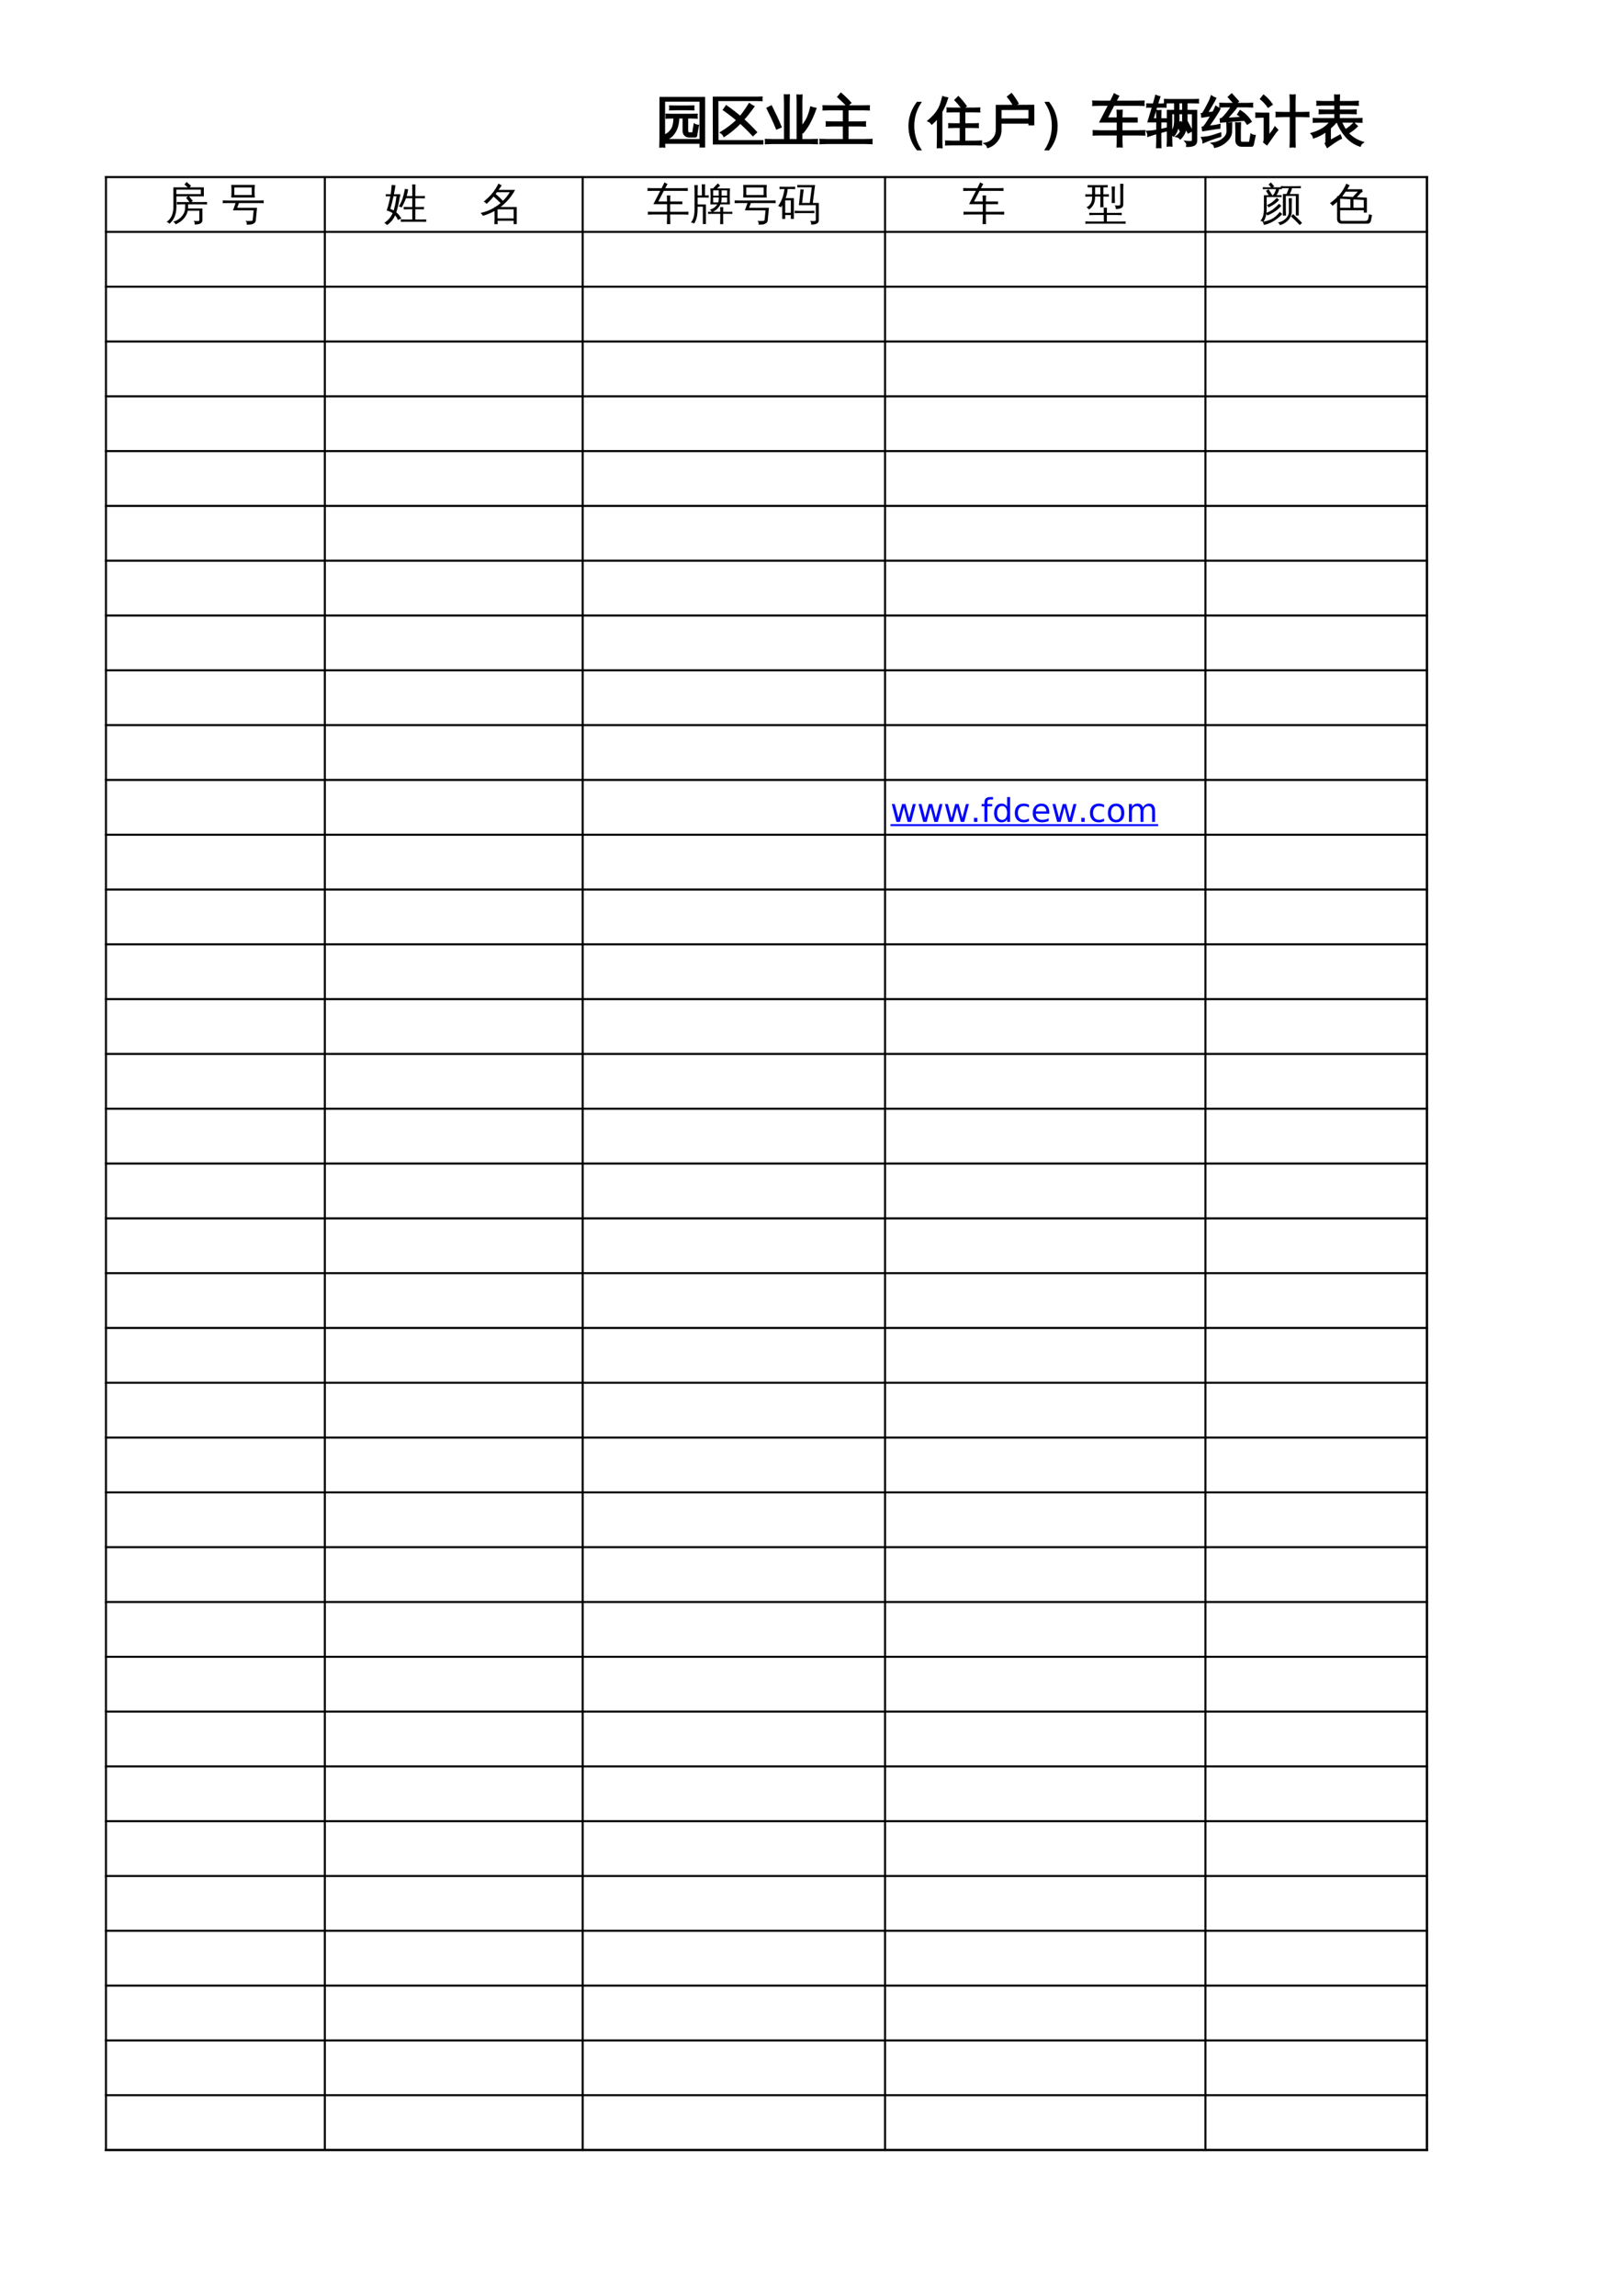 <?xml version="1.0" encoding="UTF-8"?>
<svg xmlns="http://www.w3.org/2000/svg" xmlns:xlink="http://www.w3.org/1999/xlink" width="595.304pt" height="841.89pt" viewBox="0 0 595.304 841.89" version="1.1">
<defs>
<g>
<symbol overflow="visible" id="glyph0-0">
<path style="stroke:none;" d="M 0.672 0 L 0.672 -13.328 L 5.984 -13.328 L 5.984 0 Z M 1.328 -0.672 L 5.312 -0.672 L 5.312 -12.672 L 1.328 -12.672 Z M 1.328 -0.672 "/>
</symbol>
<symbol overflow="visible" id="glyph0-1">
<path style="stroke:none;" d="M 12.25 -1.312 C 11.664 -1.312 11.176 -1.5 10.781 -1.875 C 10.395 -2.25 10.203 -2.75 10.203 -3.375 L 10.203 -8.266 L 8.359 -8.266 C 8.297 -6.078 7.832 -4.301 6.969 -2.938 C 6.113 -1.582 4.969 -0.648 3.531 -0.141 C 3.457 -0.473 3.32 -0.789 3.125 -1.094 L 3.125 -0.078 C 3.125 -0.078 7.555 -0.078 16.422 -0.078 L 16.422 -14.438 L 3.125 -14.438 L 3.125 -1.688 C 4.508 -2.227 5.523 -3.141 6.172 -4.422 C 6.609 -5.297 6.832 -6.578 6.844 -8.266 L 6.141 -8.266 C 5.41 -8.266 4.68 -8.242 3.953 -8.203 C 3.984 -8.598 3.984 -8.988 3.953 -9.375 C 4.68 -9.352 5.41 -9.344 6.141 -9.344 L 12.906 -9.344 C 13.633 -9.344 14.359 -9.352 15.078 -9.375 C 15.035 -8.988 15.035 -8.598 15.078 -8.203 C 14.359 -8.242 13.633 -8.266 12.906 -8.266 L 11.594 -8.266 L 11.594 -3.375 C 11.594 -3.156 11.656 -2.961 11.781 -2.797 C 11.914 -2.629 12.082 -2.547 12.281 -2.547 L 13.547 -2.562 C 13.672 -2.562 13.754 -2.613 13.797 -2.719 C 13.828 -2.969 13.848 -3.227 13.859 -3.5 L 14.234 -5.75 C 14.629 -5.488 15.07 -5.352 15.562 -5.344 L 15.016 -2.469 L 14.938 -1.703 C 14.914 -1.609 14.875 -1.52 14.812 -1.438 C 14.758 -1.352 14.676 -1.312 14.562 -1.312 Z M 13.891 -12.406 C 13.859 -12.02 13.859 -11.629 13.891 -11.234 C 13.16 -11.273 12.43 -11.297 11.703 -11.297 L 7.453 -11.297 C 6.723 -11.297 5.992 -11.273 5.266 -11.234 C 5.316 -11.629 5.316 -12.02 5.266 -12.406 C 5.992 -12.383 6.723 -12.375 7.453 -12.375 L 11.703 -12.375 C 12.43 -12.375 13.16 -12.383 13.891 -12.406 Z M 3.188 2.422 C 2.676 2.367 2.164 2.367 1.656 2.422 C 1.695 1.473 1.719 0.531 1.719 -0.406 L 1.734 -15.516 L 17.812 -15.516 L 17.812 2.391 L 16.422 2.391 L 16.422 1 L 3.141 1 C 3.141 1.469 3.156 1.941 3.188 2.422 Z M 3.188 2.422 "/>
</symbol>
<symbol overflow="visible" id="glyph0-2">
<path style="stroke:none;" d="M 14.359 -13.25 C 14.836 -12.883 15.344 -12.57 15.875 -12.312 C 14.645 -10.582 13.395 -9 12.125 -7.562 C 13.77 -6.094 15.344 -4.539 16.844 -2.906 L 15.672 -1.812 C 14.203 -3.414 12.656 -4.941 11.031 -6.391 C 9.113 -4.422 7.141 -2.789 5.109 -1.5 C 4.859 -2.051 4.473 -2.477 3.953 -2.781 C 6.348 -4.238 8.336 -5.758 9.922 -7.344 C 8.336 -8.688 6.691 -9.953 4.984 -11.141 L 5.906 -12.453 C 7.676 -11.223 9.383 -9.91 11.031 -8.516 C 12.25 -10.035 13.359 -11.613 14.359 -13.25 Z M 18.859 -15.672 C 18.836 -15.492 18.828 -15.316 18.828 -15.141 C 18.828 -14.961 18.836 -14.789 18.859 -14.625 C 18.172 -14.645 17.488 -14.656 16.812 -14.656 L 2.656 -14.656 L 2.703 0.312 L 19.172 0.312 L 19.172 1.266 L 1.297 1.266 L 1.266 -15.625 L 16.812 -15.625 C 17.488 -15.625 18.172 -15.641 18.859 -15.672 Z M 18.859 -15.672 "/>
</symbol>
<symbol overflow="visible" id="glyph0-3">
<path style="stroke:none;" d="M 13.453 -0.062 L 16.812 -0.062 C 17.602 -0.062 18.395 -0.082 19.188 -0.125 C 19.133 0.312 19.133 0.742 19.188 1.172 C 18.395 1.129 17.602 1.109 16.812 1.109 L 2.734 1.109 C 1.941 1.109 1.148 1.129 0.359 1.172 C 0.41 0.742 0.41 0.312 0.359 -0.125 C 1.148 -0.082 1.941 -0.062 2.734 -0.062 L 7.375 -0.062 L 7.375 -13.562 C 7.375 -14.531 7.352 -15.504 7.312 -16.484 C 7.832 -16.43 8.352 -16.43 8.875 -16.484 C 8.832 -15.504 8.812 -14.531 8.812 -13.562 L 8.812 -0.062 L 12.016 -0.062 L 12.016 -13.5 C 12.016 -14.477 11.988 -15.453 11.938 -16.422 C 12.457 -16.367 12.988 -16.367 13.531 -16.422 C 13.477 -15.453 13.453 -14.477 13.453 -13.5 L 13.453 -4.766 C 14.609 -6.16 15.414 -7.426 15.875 -8.562 C 16.332 -9.707 16.691 -10.859 16.953 -12.016 C 17.492 -11.805 18.051 -11.66 18.625 -11.578 C 17.301 -7.785 15.758 -4.883 14 -2.875 C 13.844 -3.039 13.66 -3.195 13.453 -3.344 Z M 5.859 -4.844 L 4.391 -4.234 C 3.867 -5.504 3.32 -6.766 2.75 -8.016 L 0.953 -11.688 L 2.359 -12.406 L 4.188 -8.672 C 4.77 -7.41 5.328 -6.133 5.859 -4.844 Z M 5.859 -4.844 "/>
</symbol>
<symbol overflow="visible" id="glyph0-4">
<path style="stroke:none;" d="M 19.188 -0.141 C 19.133 0.297 19.133 0.727 19.188 1.156 C 18.395 1.113 17.602 1.094 16.812 1.094 L 2.734 1.094 C 1.941 1.094 1.148 1.113 0.359 1.156 C 0.41 0.727 0.41 0.297 0.359 -0.141 C 1.148 -0.098 1.941 -0.078 2.734 -0.078 L 8.953 -0.078 L 8.953 -5.359 L 5.047 -5.359 C 4.242 -5.359 3.445 -5.336 2.656 -5.297 C 2.707 -5.723 2.707 -6.156 2.656 -6.594 C 3.445 -6.551 4.242 -6.531 5.047 -6.531 L 8.953 -6.531 L 8.953 -11.266 L 3.875 -11.266 C 3.07 -11.266 2.273 -11.242 1.484 -11.203 C 1.535 -11.629 1.535 -12.055 1.484 -12.484 C 2.273 -12.453 3.07 -12.438 3.875 -12.438 L 15.828 -12.438 C 16.609 -12.438 17.398 -12.453 18.203 -12.484 C 18.16 -12.055 18.16 -11.629 18.203 -11.203 C 17.422 -11.242 16.629 -11.266 15.828 -11.266 L 10.375 -11.266 L 10.375 -6.531 L 14.406 -6.531 C 15.195 -6.531 15.992 -6.551 16.797 -6.594 C 16.742 -6.156 16.742 -5.723 16.797 -5.297 C 15.992 -5.336 15.195 -5.359 14.406 -5.359 L 10.375 -5.359 L 10.375 -0.078 L 16.812 -0.078 C 17.602 -0.078 18.395 -0.098 19.188 -0.141 Z M 10.219 -12.625 C 9.176 -13.77 8.07 -14.848 6.906 -15.859 L 7.922 -17.047 C 9.148 -16.004 10.305 -14.883 11.391 -13.688 Z M 10.219 -12.625 "/>
</symbol>
<symbol overflow="visible" id="glyph0-5">
<path style="stroke:none;" d="M 17 3.422 L 15.969 3.422 C 14.301 1.348 13.332 -1.07 13.062 -3.844 C 13.02 -4.281 13 -4.727 13 -5.188 C 13 -8.051 13.875 -10.742 15.625 -13.266 C 15.727 -13.41 15.836 -13.562 15.953 -13.719 L 16.984 -13.719 C 15.328 -11.176 14.488 -8.359 14.469 -5.266 C 14.469 -2.148 15.312 0.742 17 3.422 Z M 17 3.422 "/>
</symbol>
<symbol overflow="visible" id="glyph0-6">
<path style="stroke:none;" d="M 19.328 0.453 C 19.285 0.859 19.285 1.254 19.328 1.641 C 18.598 1.598 17.867 1.578 17.141 1.578 L 8.609 1.578 C 7.879 1.578 7.148 1.598 6.422 1.641 C 6.473 1.254 6.473 0.859 6.422 0.453 C 7.148 0.492 7.879 0.516 8.609 0.516 L 11.797 0.516 L 11.797 -4.781 L 9.734 -4.781 C 9.004 -4.781 8.281 -4.766 7.562 -4.734 C 7.602 -5.117 7.602 -5.508 7.562 -5.906 C 8.281 -5.875 9.004 -5.859 9.734 -5.859 L 11.797 -5.859 L 11.797 -10.516 L 9.125 -10.516 C 8.395 -10.516 7.672 -10.504 6.953 -10.484 C 6.992 -10.867 6.992 -11.258 6.953 -11.656 C 7.672 -11.625 8.395 -11.609 9.125 -11.609 L 16.5 -11.609 C 17.227 -11.609 17.957 -11.625 18.688 -11.656 C 18.633 -11.258 18.633 -10.867 18.688 -10.484 C 17.957 -10.504 17.227 -10.516 16.5 -10.516 L 13.188 -10.516 L 13.188 -5.859 L 15.984 -5.859 C 16.711 -5.859 17.438 -5.875 18.156 -5.906 C 18.113 -5.508 18.113 -5.117 18.156 -4.734 C 17.438 -4.766 16.711 -4.781 15.984 -4.781 L 13.188 -4.781 L 13.188 0.516 L 17.141 0.516 C 17.867 0.516 18.598 0.492 19.328 0.453 Z M 12.453 -11.609 C 11.672 -12.703 10.805 -13.734 9.859 -14.703 L 10.969 -15.781 C 11.957 -14.75 12.867 -13.648 13.703 -12.484 Z M 4.844 2.656 C 4.594 2.633 4.344 2.625 4.094 2.625 C 3.852 2.625 3.609 2.633 3.359 2.656 C 3.398 1.75 3.422 0.832 3.422 -0.094 L 3.422 -8.391 L 3.141 -8.016 C 2.566 -7.297 1.93 -6.641 1.234 -6.047 C 1.098 -6.254 0.926 -6.445 0.719 -6.625 C 0.508 -6.812 0.27 -6.957 0 -7.062 C 0.719 -7.656 1.391 -8.297 2.016 -8.984 C 3.055 -10.141 3.801 -11.266 4.25 -12.359 C 4.426 -12.785 4.617 -13.348 4.828 -14.047 C 5.047 -14.754 5.207 -15.336 5.312 -15.797 C 5.562 -15.703 5.816 -15.625 6.078 -15.562 C 6.348 -15.5 6.617 -15.445 6.891 -15.406 C 6.504 -14.156 6.113 -13.117 5.719 -12.297 C 5.332 -11.473 5.016 -10.852 4.766 -10.438 L 4.766 -0.094 C 4.766 0.832 4.789 1.75 4.844 2.656 Z M 4.844 2.656 "/>
</symbol>
<symbol overflow="visible" id="glyph0-7">
<path style="stroke:none;" d="M 5 -3.766 L 5 -12.609 L 18.469 -12.641 L 18.469 -5.734 L 17 -5.734 L 17 -6.375 L 6.453 -6.375 L 6.453 -3.766 C 6.453 -2.305 6.008 -0.992 5.125 0.172 C 4.238 1.336 3.125 2.141 1.781 2.578 C 1.625 2.004 1.285 1.562 0.766 1.25 C 1.973 1.039 2.977 0.469 3.781 -0.469 C 4.594 -1.414 5 -2.516 5 -3.766 Z M 11.344 -12.688 C 10.695 -13.82 9.961 -14.895 9.141 -15.906 L 10.422 -16.906 C 11.273 -15.82 12.039 -14.68 12.719 -13.484 Z M 6.453 -7.609 L 17 -7.609 L 17 -11.391 L 6.453 -11.375 Z M 6.453 -7.609 "/>
</symbol>
<symbol overflow="visible" id="glyph0-8">
<path style="stroke:none;" d="M 7.016 -5.188 C 7.016 -2.363 6.258 0.188 4.75 2.469 C 4.531 2.801 4.297 3.117 4.047 3.422 L 3.016 3.422 C 4.703 0.742 5.547 -2.148 5.547 -5.266 C 5.547 -8.359 4.727 -11.148 3.094 -13.641 C 3.062 -13.672 3.039 -13.695 3.031 -13.719 L 4.062 -13.719 C 5.875 -11.312 6.852 -8.68 7 -5.828 C 7.008 -5.617 7.016 -5.406 7.016 -5.188 Z M 7.016 -5.188 "/>
</symbol>
<symbol overflow="visible" id="glyph0-9">
<path style="stroke:none;" d="M 10.875 2.391 C 10.332 2.336 9.797 2.336 9.266 2.391 C 9.316 1.41 9.344 0.426 9.344 -0.562 L 9.344 -2.047 L 3.016 -2.047 C 2.18 -2.047 1.348 -2.031 0.516 -2 C 0.547 -2.445 0.547 -2.895 0.516 -3.344 C 1.348 -3.301 2.18 -3.281 3.016 -3.281 L 9.344 -3.281 L 9.344 -6.781 L 3.047 -6.781 L 6.219 -12.922 L 2.859 -12.922 C 2.023 -12.922 1.191 -12.898 0.359 -12.859 C 0.41 -13.316 0.41 -13.766 0.359 -14.203 C 1.191 -14.172 2.023 -14.156 2.859 -14.156 L 6.859 -14.156 C 7.305 -15.039 7.738 -15.926 8.156 -16.812 C 8.594 -16.52 9.062 -16.281 9.562 -16.094 L 8.5 -14.156 L 16.406 -14.156 C 17.238 -14.156 18.07 -14.172 18.906 -14.203 C 18.852 -13.766 18.852 -13.316 18.906 -12.859 C 18.07 -12.898 17.238 -12.922 16.406 -12.922 L 7.859 -12.922 L 5.344 -8.016 L 9.344 -8.016 C 9.344 -8.961 9.316 -9.906 9.266 -10.844 C 9.797 -10.789 10.332 -10.789 10.875 -10.844 C 10.832 -9.906 10.805 -8.961 10.797 -8.016 L 16.375 -8.016 L 16.375 -6.781 L 10.797 -6.781 L 10.797 -3.281 L 16.688 -3.281 C 17.52 -3.281 18.352 -3.301 19.188 -3.344 C 19.133 -2.895 19.133 -2.445 19.188 -2 C 18.352 -2.031 17.52 -2.047 16.688 -2.047 L 10.797 -2.047 L 10.797 -0.562 C 10.797 0.426 10.82 1.41 10.875 2.391 Z M 10.875 2.391 "/>
</symbol>
<symbol overflow="visible" id="glyph0-10">
<path style="stroke:none;" d="M 7.703 -10.766 L 10.359 -10.766 L 10.359 -13.812 L 8.516 -13.812 C 7.891 -13.812 7.266 -13.801 6.641 -13.781 C 6.672 -14.113 6.672 -14.453 6.641 -14.797 C 7.266 -14.766 7.891 -14.75 8.516 -14.75 L 16.984 -14.75 C 17.609 -14.75 18.234 -14.766 18.859 -14.797 C 18.816 -14.453 18.816 -14.113 18.859 -13.781 C 18.234 -13.801 17.609 -13.812 16.984 -13.812 L 14.641 -13.812 L 14.641 -10.766 L 18.203 -10.766 L 18.203 0.125 C 18.203 0.906 17.926 1.441 17.375 1.734 C 16.781 2.047 15.914 2.195 14.781 2.188 C 14.914 1.57 14.77 1.031 14.344 0.562 C 14.738 0.613 15.203 0.645 15.734 0.656 C 16.266 0.664 16.586 0.617 16.703 0.516 C 16.828 0.41 16.891 0.094 16.891 -0.438 L 16.891 -9.828 L 14.641 -9.828 L 14.641 -6.625 L 14.812 -6.703 L 16.516 -3.453 L 15.234 -2.781 L 14.359 -4.422 C 14.023 -2.891 13.344 -1.617 12.312 -0.609 C 11.977 -1.023 11.539 -1.281 11 -1.375 C 11.875 -2.008 12.492 -2.848 12.859 -3.891 L 12.25 -3.641 L 11.516 -5.266 C 11.273 -3.836 10.734 -2.633 9.891 -1.656 C 9.648 -1.914 9.363 -2.113 9.031 -2.25 L 9.031 -0.641 C 9.031 0.254 9.055 1.148 9.109 2.047 C 8.629 1.992 8.141 1.992 7.641 2.047 C 7.691 1.148 7.719 0.254 7.719 -0.641 Z M 13.312 -7.109 L 13.312 -9.828 L 11.672 -9.828 L 11.672 -7.312 C 11.672 -6.938 11.656 -6.578 11.625 -6.234 L 12.516 -6.625 L 13.172 -5.141 C 13.266 -5.723 13.312 -6.379 13.312 -7.109 Z M 13.312 -10.766 L 13.312 -13.812 L 11.672 -13.812 L 11.672 -10.766 Z M 9.031 -2.797 C 9.957 -3.828 10.398 -5.332 10.359 -7.312 L 10.359 -9.828 L 9.031 -9.828 Z M 5.078 2.641 C 4.859 2.629 4.633 2.625 4.406 2.625 C 4.188 2.625 3.969 2.629 3.75 2.641 C 3.789 1.773 3.812 0.91 3.812 0.047 L 3.812 -2.578 L 2.781 -2.281 C 2.02 -2.051 1.27 -1.812 0.531 -1.562 C 0.539 -1.801 0.52 -2.051 0.469 -2.312 C 0.414 -2.582 0.316 -2.852 0.172 -3.125 C 0.973 -3.156 1.66 -3.207 2.234 -3.281 C 2.816 -3.363 3.344 -3.445 3.812 -3.531 L 3.812 -6.828 L 0.641 -6.828 L 2.266 -12.25 L 0.141 -12.219 C 0.148 -12.375 0.156 -12.531 0.156 -12.688 C 0.156 -12.844 0.148 -13 0.141 -13.156 L 2.516 -13.109 L 2.719 -13.766 C 2.969 -14.598 3.195 -15.43 3.406 -16.266 C 3.613 -16.172 3.82 -16.086 4.031 -16.016 C 4.238 -15.941 4.453 -15.879 4.672 -15.828 C 4.379 -15.023 4.113 -14.207 3.875 -13.375 L 3.797 -13.109 L 5.344 -13.109 C 5.883 -13.109 6.422 -13.125 6.953 -13.156 C 6.941 -13 6.938 -12.844 6.938 -12.688 C 6.938 -12.531 6.941 -12.375 6.953 -12.219 C 6.422 -12.238 5.883 -12.25 5.344 -12.25 L 3.531 -12.25 L 2.172 -7.688 L 3.812 -7.688 L 3.812 -8.109 C 3.812 -8.984 3.789 -9.852 3.75 -10.719 C 3.969 -10.688 4.188 -10.672 4.406 -10.672 C 4.633 -10.672 4.859 -10.688 5.078 -10.719 C 5.047 -9.852 5.031 -8.984 5.031 -8.109 L 5.031 -7.688 L 7.562 -7.688 L 7.562 -6.828 L 5.031 -6.828 L 5.031 -3.766 C 5.832 -3.941 6.75 -4.148 7.781 -4.391 L 7.766 -3.641 L 5.031 -2.906 L 5.031 0.047 C 5.031 0.91 5.047 1.773 5.078 2.641 Z M 5.078 2.641 "/>
</symbol>
<symbol overflow="visible" id="glyph0-11">
<path style="stroke:none;" d="M 14.828 2.094 C 14.234 2.094 13.75 1.91 13.375 1.547 C 13.008 1.18 12.828 0.691 12.828 0.078 L 12.828 -3.484 C 12.828 -4.391 12.805 -5.305 12.766 -6.234 C 13.254 -6.18 13.75 -6.18 14.25 -6.234 C 14.207 -5.305 14.188 -4.391 14.188 -3.484 L 14.188 0.078 C 14.188 0.316 14.25 0.516 14.375 0.672 C 14.5 0.836 14.66 0.922 14.859 0.922 L 17.516 0.922 C 17.617 0.91 17.688 0.879 17.719 0.828 C 17.758 0.773 17.789 0.727 17.812 0.688 C 17.832 0.656 17.848 0.609 17.859 0.547 C 17.879 0.484 17.895 0.43 17.906 0.391 L 18.312 -2.016 C 18.719 -1.766 19.156 -1.629 19.625 -1.609 L 18.953 1.625 C 18.93 1.727 18.879 1.832 18.797 1.938 C 18.723 2.039 18.617 2.094 18.484 2.094 Z M 4.078 1.188 C 6.148 0.906 7.742 0.094 8.859 -1.25 C 9.391 -1.914 9.633 -2.66 9.594 -3.484 C 9.594 -4.391 9.57 -5.305 9.531 -6.234 C 10.031 -6.18 10.531 -6.18 11.031 -6.234 L 10.969 -3.281 C 10.969 -1.977 10.375 -0.773 9.188 0.328 C 8.008 1.441 6.609 2.172 4.984 2.516 C 4.879 1.941 4.578 1.5 4.078 1.188 Z M 18.703 -13.391 C 18.66 -13.023 18.66 -12.66 18.703 -12.297 C 18.023 -12.336 17.352 -12.359 16.688 -12.359 L 12.875 -12.359 L 13 -12.297 C 12.832 -11.992 12.438 -11.473 11.812 -10.734 C 11.812 -10.734 11.254 -10.098 10.141 -8.828 C 9.66 -8.297 9.375 -7.977 9.281 -7.875 L 14.469 -8.203 L 14.984 -8.281 C 14.516 -8.719 14.016 -9.102 13.484 -9.438 L 14.281 -10.688 C 15.863 -9.688 17.16 -8.406 18.172 -6.844 L 16.906 -6.016 C 16.602 -6.484 16.27 -6.938 15.906 -7.375 L 14.547 -7.328 L 7.156 -6.719 L 7.078 -7.719 C 7.336 -7.75 7.613 -7.895 7.906 -8.156 C 8.195 -8.414 8.719 -9.004 9.469 -9.922 C 10.219 -10.836 10.801 -11.648 11.219 -12.359 L 8.953 -12.359 C 8.273 -12.359 7.602 -12.336 6.938 -12.297 C 6.977 -12.66 6.977 -13.023 6.938 -13.391 C 7.602 -13.359 8.273 -13.344 8.953 -13.344 L 12.297 -13.344 L 10.062 -15.797 L 11.156 -16.797 L 13.484 -14.25 L 12.516 -13.344 L 16.688 -13.344 C 17.352 -13.344 18.023 -13.359 18.703 -13.391 Z M 7.016 -2.469 L 7.031 -1.484 C 5.102 -0.867 3.734 -0.406 2.922 -0.094 C 2.117 0.219 1.395 0.516 0.75 0.797 C 0.75 0.535 0.711 0.266 0.641 -0.016 C 0.566 -0.305 0.445 -0.594 0.281 -0.875 C 0.988 -0.914 1.781 -1.016 2.656 -1.172 C 3.539 -1.336 4.992 -1.77 7.016 -2.469 Z M 5.359 -12.25 C 5.566 -12.094 5.785 -11.953 6.016 -11.828 C 6.254 -11.711 6.488 -11.602 6.719 -11.5 C 6.562 -11.145 6.363 -10.766 6.125 -10.359 C 5.883 -9.953 5.305 -9.055 4.391 -7.672 C 3.473 -6.297 2.848 -5.383 2.516 -4.938 L 5.609 -5.359 L 6.719 -5.625 L 6.672 -4.453 L 5.75 -4.391 L 0.609 -3.578 L 0.469 -4.656 C 0.719 -4.664 0.922 -4.773 1.078 -4.984 C 1.566 -5.586 2.238 -6.582 3.094 -7.969 L 3.766 -9.109 L 0.297 -8.562 L 0.156 -9.641 C 0.395 -9.648 0.582 -9.754 0.719 -9.953 C 1.07 -10.492 1.555 -11.352 2.172 -12.531 C 2.797 -13.719 3.195 -14.535 3.375 -14.984 C 3.551 -15.43 3.676 -15.785 3.75 -16.047 C 3.969 -15.898 4.191 -15.766 4.422 -15.641 C 4.66 -15.523 4.906 -15.422 5.156 -15.328 C 5.039 -15.066 4.895 -14.773 4.719 -14.453 C 4.539 -14.129 4.109 -13.383 3.422 -12.219 C 2.742 -11.062 2.285 -10.289 2.047 -9.906 L 3.875 -10.109 L 4.438 -10.266 C 4.633 -10.629 4.801 -10.961 4.938 -11.266 C 5.082 -11.578 5.223 -11.906 5.359 -12.25 Z M 5.359 -12.25 "/>
</symbol>
<symbol overflow="visible" id="glyph0-12">
<path style="stroke:none;" d="M 14.281 2.406 C 13.75 2.344 13.219 2.344 12.688 2.406 C 12.738 1.414 12.766 0.43 12.766 -0.547 L 12.766 -8.781 L 10.047 -8.781 C 9.211 -8.781 8.379 -8.758 7.547 -8.719 C 7.598 -9.156 7.598 -9.602 7.547 -10.062 C 8.379 -10.031 9.211 -10.016 10.047 -10.016 L 12.766 -10.016 L 12.766 -13.484 C 12.766 -14.473 12.738 -15.461 12.688 -16.453 C 13.219 -16.391 13.75 -16.391 14.281 -16.453 C 14.25 -15.461 14.234 -14.473 14.234 -13.484 L 14.234 -10.016 L 16.828 -10.016 C 17.66 -10.016 18.492 -10.031 19.328 -10.062 C 19.285 -9.602 19.285 -9.156 19.328 -8.719 C 18.492 -8.758 17.66 -8.781 16.828 -8.781 L 14.234 -8.781 L 14.234 -0.547 C 14.234 0.43 14.25 1.414 14.281 2.406 Z M 0.125 -8.516 C 0.145 -8.723 0.156 -8.938 0.156 -9.156 C 0.156 -9.383 0.145 -9.602 0.125 -9.812 C 0.914 -9.77 1.707 -9.75 2.5 -9.75 L 4.625 -9.75 L 4.625 -1.328 L 6.391 -3.594 L 7.031 -4.656 L 7.891 -3.719 L 7.234 -2.969 L 4.047 1.531 L 3.016 0.719 C 3.141 0.438 3.203 0.129 3.203 -0.203 L 3.203 -8.578 L 2.5 -8.578 C 1.707 -8.578 0.914 -8.555 0.125 -8.516 Z M 5.844 -13.109 L 4.531 -12.234 C 4.219 -12.691 3.848 -13.164 3.422 -13.656 C 2.992 -14.156 2.477 -14.641 1.875 -15.109 L 2.859 -16.344 C 3.516 -15.82 4.086 -15.281 4.578 -14.719 C 5.066 -14.164 5.488 -13.629 5.844 -13.109 Z M 5.844 -13.109 "/>
</symbol>
<symbol overflow="visible" id="glyph0-13">
<path style="stroke:none;" d="M 5.828 0.641 L 5.828 -3.359 C 4.336 -2.266 2.805 -1.461 1.234 -0.953 C 1.129 -1.516 0.867 -1.992 0.453 -2.391 C 2.867 -3.098 4.77 -4.094 6.156 -5.375 C 6.52 -5.719 6.961 -6.176 7.484 -6.75 L 3.297 -6.75 C 2.598 -6.75 1.895 -6.727 1.188 -6.688 C 1.227 -7.062 1.227 -7.438 1.188 -7.812 C 1.895 -7.781 2.598 -7.766 3.297 -7.766 L 9.094 -7.766 L 9.094 -9.875 L 5.469 -9.875 C 4.77 -9.875 4.066 -9.852 3.359 -9.812 C 3.398 -10.188 3.398 -10.566 3.359 -10.953 C 4.066 -10.922 4.77 -10.906 5.469 -10.906 L 9.094 -10.906 L 9.094 -13 L 4.594 -13 C 3.906 -13 3.207 -12.977 2.5 -12.938 C 2.539 -13.312 2.539 -13.695 2.5 -14.094 C 3.207 -14.051 3.906 -14.031 4.594 -14.031 L 9.094 -14.031 C 9.07 -14.844 9.047 -15.645 9.016 -16.438 C 9.516 -16.383 10.02 -16.383 10.531 -16.438 C 10.5 -15.645 10.473 -14.844 10.453 -14.031 L 15.344 -14.031 C 16.031 -14.031 16.727 -14.051 17.438 -14.094 C 17.395 -13.695 17.395 -13.312 17.438 -12.938 C 16.727 -12.977 16.031 -13 15.344 -13 L 10.453 -13 L 10.453 -10.906 L 14.562 -10.906 C 15.27 -10.906 15.969 -10.922 16.656 -10.953 C 16.613 -10.566 16.613 -10.188 16.656 -9.812 C 15.969 -9.852 15.27 -9.875 14.562 -9.875 L 10.453 -9.875 L 10.453 -7.766 L 16.688 -7.766 C 17.395 -7.766 18.094 -7.781 18.781 -7.812 C 18.738 -7.438 18.738 -7.062 18.781 -6.688 C 18.094 -6.727 17.395 -6.75 16.688 -6.75 L 11.219 -6.75 C 11.719 -5.562 12.27 -4.531 12.875 -3.656 C 13.938 -4.332 14.973 -5.172 15.984 -6.172 C 16.297 -5.785 16.648 -5.43 17.047 -5.109 C 16.18 -4.211 15.066 -3.367 13.703 -2.578 C 15.086 -1.023 16.898 0.113 19.141 0.844 C 18.68 1.145 18.367 1.555 18.203 2.078 C 16.055 1.305 14.305 0.102 12.953 -1.531 C 11.672 -3.039 10.645 -4.781 9.875 -6.75 L 9.5 -6.75 C 8.758 -5.914 7.988 -5.148 7.188 -4.453 L 7.188 0.297 L 10.875 -1.719 L 11.234 -0.719 C 10.754 -0.531 9.977 -0.082 8.906 0.625 C 7.844 1.344 6.945 1.969 6.219 2.5 L 5.578 1.266 C 5.742 1.098 5.828 0.891 5.828 0.641 Z M 5.828 0.641 "/>
</symbol>
<symbol overflow="visible" id="glyph1-0">
<path style="stroke:none;" d="M 0.531 0 L 0.531 -10.641 L 4.781 -10.641 L 4.781 0 Z M 1.062 -0.531 L 4.25 -0.531 L 4.25 -10.109 L 1.062 -10.109 Z M 1.062 -0.531 "/>
</symbol>
<symbol overflow="visible" id="glyph1-1">
<path style="stroke:none;" d="M 8.672 1.906 C 8.242 1.863 7.82 1.863 7.406 1.906 C 7.445 1.125 7.469 0.336 7.469 -0.453 L 7.469 -1.641 L 2.406 -1.641 C 1.738 -1.641 1.07 -1.625 0.406 -1.594 C 0.438 -1.957 0.438 -2.316 0.406 -2.672 C 1.07 -2.641 1.738 -2.625 2.406 -2.625 L 7.469 -2.625 L 7.469 -5.422 L 2.438 -5.422 L 4.969 -10.312 L 2.281 -10.312 C 1.613 -10.312 0.945 -10.297 0.281 -10.266 C 0.32 -10.629 0.32 -10.988 0.281 -11.344 C 0.945 -11.312 1.613 -11.297 2.281 -11.297 L 5.484 -11.297 C 5.836 -12.004 6.18 -12.711 6.516 -13.422 C 6.867 -13.191 7.242 -13 7.641 -12.844 L 6.797 -11.297 L 13.094 -11.297 C 13.758 -11.297 14.426 -11.312 15.094 -11.344 C 15.051 -10.988 15.051 -10.629 15.094 -10.266 C 14.426 -10.297 13.758 -10.312 13.094 -10.312 L 6.281 -10.312 L 4.266 -6.406 L 7.469 -6.406 C 7.469 -7.164 7.445 -7.914 7.406 -8.656 C 7.82 -8.613 8.242 -8.613 8.672 -8.656 C 8.641 -7.914 8.617 -7.164 8.609 -6.406 L 13.078 -6.406 L 13.078 -5.422 L 8.609 -5.422 L 8.609 -2.625 L 13.328 -2.625 C 13.992 -2.625 14.66 -2.641 15.328 -2.672 C 15.285 -2.316 15.285 -1.957 15.328 -1.594 C 14.66 -1.625 13.992 -1.641 13.328 -1.641 L 8.609 -1.641 L 8.609 -0.453 C 8.609 0.336 8.629 1.125 8.672 1.906 Z M 8.672 1.906 "/>
</symbol>
<symbol overflow="visible" id="glyph1-2">
<path style="stroke:none;" d="M 12.094 1.922 C 11.707 1.879 11.328 1.879 10.953 1.922 C 10.984 1.211 11 0.504 11 -0.203 L 11 -1.891 L 7.969 -1.891 C 7.477 -1.891 6.988 -1.879 6.5 -1.859 C 6.531 -2.117 6.531 -2.383 6.5 -2.656 C 6.938 -2.633 7.375 -2.625 7.812 -2.625 C 7.676 -2.969 7.441 -3.227 7.109 -3.406 C 8.273 -3.676 9.203 -4.328 9.891 -5.359 L 7.359 -5.359 C 7.484 -7.297 7.484 -9.242 7.359 -11.203 L 8.422 -11.203 C 8.398 -11.203 8.379 -11.207 8.359 -11.219 C 8.566 -11.414 8.844 -11.707 9.188 -12.094 C 9.531 -12.477 9.852 -12.801 10.156 -13.062 C 10.383 -12.75 10.645 -12.469 10.938 -12.219 C 10.77 -12.051 10.629 -11.922 10.516 -11.828 L 9.812 -11.203 L 14.578 -11.203 C 14.441 -9.242 14.438 -7.297 14.562 -5.359 L 11.047 -5.359 C 10.828 -4.867 10.484 -4.363 10.016 -3.844 C 9.547 -3.332 8.957 -2.926 8.25 -2.625 L 11 -2.625 C 10.988 -3.207 10.973 -3.789 10.953 -4.375 C 11.328 -4.332 11.707 -4.332 12.094 -4.375 C 12.062 -3.789 12.047 -3.207 12.047 -2.625 L 13.984 -2.625 C 14.473 -2.625 14.957 -2.633 15.438 -2.656 C 15.414 -2.383 15.414 -2.117 15.438 -1.859 C 14.957 -1.879 14.473 -1.891 13.984 -1.891 L 12.047 -1.891 L 12.047 -0.203 C 12.047 0.504 12.062 1.211 12.094 1.922 Z M 11.484 -8.547 L 13.516 -8.547 L 13.531 -10.484 L 11.484 -10.484 Z M 10.438 -8.547 L 10.438 -10.484 L 8.391 -10.484 L 8.391 -8.547 Z M 11.484 -7.891 C 11.516 -7.234 11.457 -6.629 11.312 -6.078 L 13.516 -6.078 L 13.516 -7.891 Z M 10.438 -7.891 L 8.391 -7.891 L 8.391 -6.078 L 10.234 -6.078 C 10.41 -6.609 10.477 -7.211 10.438 -7.891 Z M 6.766 -8.688 C 6.754 -8.539 6.75 -8.395 6.75 -8.25 C 6.75 -8.102 6.754 -7.961 6.766 -7.828 C 6.211 -7.848 5.656 -7.859 5.094 -7.859 L 2.688 -7.859 L 2.688 -5.344 L 5.734 -5.328 L 5.734 1.859 L 4.609 1.859 L 4.609 -4.531 L 2.688 -4.5 L 2.688 -3.703 C 2.688 -2.16 2.508 -0.879 2.156 0.141 C 1.969 0.68 1.719 1.195 1.406 1.688 C 1.25 1.562 1.066 1.461 0.859 1.391 C 0.648 1.328 0.43 1.305 0.203 1.328 C 0.586 0.859 0.883 0.336 1.094 -0.234 C 1.406 -1.055 1.562 -2.211 1.562 -3.703 L 1.562 -10.234 C 1.562 -10.961 1.539 -11.695 1.5 -12.438 C 1.707 -12.414 1.91 -12.406 2.109 -12.406 C 2.316 -12.406 2.523 -12.414 2.734 -12.438 C 2.703 -11.695 2.688 -10.961 2.688 -10.234 L 2.688 -8.641 L 4.266 -8.641 L 4.266 -10.531 C 4.266 -11.27 4.25 -12.004 4.219 -12.734 C 4.414 -12.711 4.617 -12.703 4.828 -12.703 C 5.035 -12.703 5.242 -12.711 5.453 -12.734 C 5.41 -12.004 5.391 -11.27 5.391 -10.531 L 5.391 -8.656 C 5.848 -8.656 6.305 -8.664 6.766 -8.688 Z M 6.766 -8.688 "/>
</symbol>
<symbol overflow="visible" id="glyph1-3">
<path style="stroke:none;" d="M 2.188 -5.844 C 1.551 -5.844 0.914 -5.828 0.281 -5.797 C 0.32 -6.141 0.32 -6.484 0.281 -6.828 C 0.914 -6.797 1.551 -6.781 2.188 -6.781 L 13.422 -6.781 C 14.055 -6.781 14.691 -6.797 15.328 -6.828 C 15.285 -6.484 15.285 -6.141 15.328 -5.797 C 14.691 -5.828 14.055 -5.844 13.422 -5.844 L 6.219 -5.844 L 5.594 -4.094 L 12.859 -4.094 L 12.406 0.609 C 12.363 0.961 12.195 1.25 11.906 1.469 C 11.613 1.695 11.285 1.859 10.922 1.953 C 10.516 2.047 9.895 2.086 9.062 2.078 C 9.195 1.547 9.055 1.086 8.641 0.703 C 9.047 0.742 9.539 0.754 10.125 0.734 C 10.719 0.723 11.051 0.688 11.125 0.625 C 11.207 0.57 11.258 0.453 11.281 0.266 L 11.625 -3.156 L 4.047 -3.156 L 5 -5.844 Z M 3.406 -7.875 C 3.539 -9.406 3.539 -10.945 3.406 -12.5 L 12.078 -12.5 C 11.93 -10.945 11.926 -9.406 12.062 -7.875 Z M 4.547 -11.547 L 4.547 -8.797 L 10.922 -8.797 L 10.922 -11.547 Z M 4.547 -11.547 "/>
</symbol>
<symbol overflow="visible" id="glyph1-4">
<path style="stroke:none;" d="M 13.562 -3.031 C 13.531 -2.727 13.531 -2.426 13.562 -2.125 C 13 -2.145 12.438 -2.156 11.875 -2.156 L 7.969 -2.156 C 7.414 -2.156 6.859 -2.145 6.297 -2.125 C 6.328 -2.426 6.328 -2.727 6.297 -3.031 C 6.859 -3 7.414 -2.984 7.969 -2.984 L 11.875 -2.984 C 12.438 -2.984 13 -3 13.562 -3.031 Z M 14.062 0.156 L 14.062 -5.062 L 7.859 -5.062 L 8.25 -8.703 C 8.332 -9.441 8.395 -10.18 8.438 -10.922 C 8.832 -10.836 9.234 -10.797 9.641 -10.797 C 9.523 -10.055 9.426 -9.316 9.344 -8.578 L 9.047 -5.891 L 11.844 -5.891 L 12.594 -11.625 L 8.938 -11.625 C 8.375 -11.625 7.816 -11.609 7.266 -11.578 C 7.297 -11.879 7.297 -12.18 7.266 -12.484 C 7.816 -12.453 8.375 -12.438 8.938 -12.438 L 13.797 -12.438 L 12.953 -5.891 L 15.172 -5.891 L 15.172 0.469 C 15.172 0.875 15.016 1.219 14.703 1.5 C 14.273 1.883 13.484 2.066 12.328 2.047 C 12.441 1.535 12.316 1.094 11.953 0.719 C 12.285 0.75 12.68 0.766 13.141 0.766 C 13.598 0.773 13.863 0.75 13.938 0.688 C 14.02 0.625 14.062 0.445 14.062 0.156 Z M 1.734 -7.516 L 1.734 -7.672 L 1.797 -7.672 C 2.117 -8.555 2.379 -9.66 2.578 -10.984 L 0.75 -10.938 C 0.781 -11.238 0.781 -11.539 0.75 -11.844 C 1.312 -11.82 1.875 -11.812 2.438 -11.812 L 4.812 -11.812 C 5.375 -11.812 5.938 -11.82 6.5 -11.844 C 6.469 -11.539 6.469 -11.238 6.5 -10.938 C 5.938 -10.969 5.375 -10.984 4.812 -10.984 L 3.734 -10.984 C 3.68 -9.898 3.441 -8.789 3.016 -7.656 L 6.016 -7.656 L 6.016 -0.016 L 4.906 -0.016 L 4.906 -1.438 L 2.844 -1.438 L 2.844 -0.016 L 1.734 -0.016 L 1.734 -5.047 C 1.578 -4.773 1.41 -4.508 1.234 -4.25 C 0.953 -4.52 0.617 -4.68 0.234 -4.734 C 0.867 -5.598 1.367 -6.523 1.734 -7.516 Z M 4.906 -6.844 L 2.844 -6.844 L 2.844 -2.266 L 4.906 -2.266 Z M 4.906 -6.844 "/>
</symbol>
<symbol overflow="visible" id="glyph1-5">
<path style="stroke:none;" d="M 12.516 0.344 L 12.516 -3.031 L 8.266 -3.031 C 8.035 -1.895 7.504 -0.883 6.672 0 C 5.836 0.895 4.867 1.547 3.766 1.953 C 3.617 1.492 3.328 1.172 2.891 0.984 C 4.117 0.691 5.16 0.062 6.016 -0.906 C 6.879 -1.883 7.312 -2.992 7.312 -4.234 L 7.312 -5.375 L 5.938 -5.375 C 5.375 -5.375 4.816 -5.359 4.266 -5.328 C 4.297 -5.629 4.297 -5.93 4.266 -6.234 C 4.816 -6.211 5.375 -6.203 5.938 -6.203 L 8.906 -6.203 L 7.656 -7.734 L 8.359 -8.297 L 4.094 -8.297 L 4.109 -4.578 C 4.117 -1.773 3.258 0.336 1.531 1.766 C 1.27 1.391 0.914 1.164 0.469 1.094 C 2.164 0.008 3.008 -1.879 3 -4.578 L 2.984 -11.594 L 8.281 -11.594 L 7.047 -12.641 L 7.828 -13.562 L 9.469 -12.188 L 8.969 -11.594 L 14.156 -11.594 L 14.156 -8.297 L 8.734 -8.297 L 10.125 -6.641 L 9.594 -6.203 L 13.641 -6.203 C 14.203 -6.203 14.766 -6.211 15.328 -6.234 C 15.297 -5.93 15.297 -5.629 15.328 -5.328 C 14.766 -5.359 14.203 -5.375 13.641 -5.375 L 8.391 -5.375 L 8.375 -3.859 L 13.625 -3.859 L 13.625 0.562 C 13.625 0.906 13.469 1.211 13.156 1.484 C 12.695 1.859 11.906 2.039 10.781 2.031 C 10.895 1.52 10.773 1.07 10.422 0.688 C 10.742 0.727 11.145 0.75 11.625 0.75 C 12.102 0.758 12.367 0.738 12.422 0.688 C 12.484 0.633 12.516 0.52 12.516 0.344 Z M 4.078 -9.125 L 13.062 -9.125 L 13.062 -10.766 L 4.078 -10.766 C 4.078 -10.223 4.078 -9.676 4.078 -9.125 Z M 4.078 -9.125 "/>
</symbol>
<symbol overflow="visible" id="glyph1-6">
<path style="stroke:none;" d=""/>
</symbol>
<symbol overflow="visible" id="glyph1-7">
<path style="stroke:none;" d="M 15.422 0.141 C 15.391 0.441 15.391 0.742 15.422 1.047 C 14.859 1.023 14.301 1.016 13.75 1.016 L 7.766 1.016 C 7.203 1.016 6.645 1.023 6.094 1.047 C 6.125 0.742 6.125 0.441 6.094 0.141 C 6.645 0.172 7.203 0.188 7.766 0.188 L 10.312 0.188 L 10.312 -3.562 L 8.797 -3.562 C 8.242 -3.562 7.691 -3.551 7.141 -3.531 C 7.172 -3.832 7.172 -4.133 7.141 -4.438 C 7.691 -4.406 8.242 -4.391 8.797 -4.391 L 10.312 -4.391 L 10.312 -7.594 L 7.984 -7.594 C 7.586 -6.477 7.055 -5.336 6.391 -4.172 C 6.086 -4.422 5.742 -4.555 5.359 -4.578 C 5.992 -5.617 6.469 -6.633 6.781 -7.625 C 7.102 -8.625 7.379 -9.77 7.609 -11.062 C 7.992 -10.957 8.391 -10.898 8.797 -10.891 C 8.68 -10.066 8.5 -9.238 8.25 -8.406 L 10.312 -8.406 L 10.312 -10.453 C 10.312 -11.191 10.297 -11.938 10.266 -12.688 C 10.66 -12.645 11.062 -12.645 11.469 -12.688 C 11.438 -11.938 11.422 -11.191 11.422 -10.453 L 11.422 -8.406 L 13.281 -8.406 C 13.844 -8.406 14.398 -8.422 14.953 -8.453 C 14.922 -8.148 14.922 -7.852 14.953 -7.562 C 14.398 -7.582 13.844 -7.594 13.281 -7.594 L 11.422 -7.594 L 11.422 -4.391 L 12.938 -4.391 C 13.488 -4.391 14.047 -4.406 14.609 -4.438 C 14.578 -4.133 14.578 -3.832 14.609 -3.531 C 14.047 -3.551 13.488 -3.562 12.938 -3.562 L 11.422 -3.562 L 11.422 0.188 L 13.75 0.188 C 14.312 0.188 14.867 0.172 15.422 0.141 Z M 5.922 -9.078 C 5.898 -8.953 5.891 -8.82 5.891 -8.688 C 5.891 -8.551 5.898 -8.422 5.922 -8.297 L 5.766 -8.297 C 5.566 -6.941 5.344 -5.766 5.094 -4.766 C 4.852 -3.773 4.633 -3 4.438 -2.438 C 5.238 -1.789 5.863 -1.02 6.312 -0.125 C 6.094 -0.062 5.875 0.004 5.656 0.078 C 5.445 0.16 5.238 0.254 5.031 0.359 C 4.801 -0.266 4.457 -0.82 4 -1.312 C 3.758 -0.758 3.492 -0.281 3.203 0.125 C 2.629 0.957 1.906 1.664 1.031 2.25 C 0.926 2.082 0.789 1.926 0.625 1.781 C 0.457 1.633 0.258 1.516 0.031 1.422 C 0.875 0.891 1.586 0.238 2.172 -0.531 C 2.523 -1 2.832 -1.531 3.094 -2.125 C 2.445 -2.594 1.723 -2.922 0.922 -3.109 C 1.492 -4.816 1.938 -6.547 2.25 -8.297 L 2.266 -8.328 L 0.578 -8.297 C 0.586 -8.422 0.594 -8.551 0.594 -8.688 C 0.594 -8.82 0.586 -8.953 0.578 -9.078 L 2.391 -9.047 C 2.566 -10.191 2.691 -11.344 2.766 -12.5 C 2.984 -12.457 3.207 -12.426 3.438 -12.406 C 3.676 -12.395 3.91 -12.391 4.141 -12.391 C 3.984 -11.266 3.797 -10.148 3.578 -9.047 Z M 4.516 -8.328 L 3.422 -8.328 L 3.375 -8.109 C 3.062 -6.629 2.691 -5.156 2.266 -3.688 C 2.691 -3.531 3.098 -3.336 3.484 -3.109 C 3.617 -3.535 3.785 -4.188 3.984 -5.062 C 4.18 -5.945 4.359 -7.035 4.516 -8.328 Z M 4.516 -8.328 "/>
</symbol>
<symbol overflow="visible" id="glyph1-8">
<path style="stroke:none;" d="M 6.547 1.922 C 6.141 1.879 5.734 1.879 5.328 1.922 C 5.367 1.172 5.391 0.414 5.391 -0.344 L 5.375 -2.938 C 4.039 -2.176 2.625 -1.586 1.125 -1.172 C 0.906 -1.555 0.625 -1.898 0.281 -2.203 C 2.102 -2.598 3.801 -3.273 5.375 -4.234 L 5.391 -4.406 C 5.504 -4.406 5.594 -4.406 5.656 -4.406 C 6.332 -4.832 6.977 -5.305 7.594 -5.828 C 6.77 -6.672 5.914 -7.469 5.031 -8.219 C 4.207 -7.207 3.348 -6.312 2.453 -5.531 C 2.191 -5.906 1.844 -6.176 1.406 -6.344 C 2.812 -7.531 3.898 -8.602 4.672 -9.562 C 5.441 -10.531 6.172 -11.676 6.859 -13 C 7.223 -12.727 7.609 -12.5 8.016 -12.312 L 6.875 -10.672 L 12.938 -10.672 C 11.602 -8.203 9.82 -6.109 7.594 -4.391 L 13.516 -4.391 L 13.516 1.891 L 12.406 1.891 L 12.406 0.656 L 6.516 0.656 C 6.516 1.082 6.523 1.504 6.547 1.922 Z M 12.406 -3.531 L 6.5 -3.531 L 6.5 -0.203 L 12.406 -0.203 Z M 8.484 -6.656 C 9.441 -7.602 10.273 -8.656 10.984 -9.812 L 6.25 -9.812 L 5.797 -9.188 C 6.734 -8.383 7.629 -7.539 8.484 -6.656 Z M 8.484 -6.656 "/>
</symbol>
<symbol overflow="visible" id="glyph1-9">
<path style="stroke:none;" d="M 13.109 -5.719 L 13.109 -10.719 C 13.109 -11.457 13.086 -12.191 13.047 -12.922 C 13.441 -12.879 13.836 -12.879 14.234 -12.922 C 14.203 -12.191 14.188 -11.457 14.188 -10.719 L 14.188 -5.328 C 14.188 -4.879 14.035 -4.508 13.734 -4.219 C 13.266 -3.812 12.484 -3.629 11.391 -3.672 C 11.504 -4.18 11.383 -4.625 11.031 -5 C 11.352 -4.957 11.734 -4.93 12.172 -4.922 C 12.609 -4.922 12.875 -4.957 12.969 -5.031 C 13.062 -5.113 13.109 -5.344 13.109 -5.719 Z M 11.141 -5.844 C 10.742 -5.883 10.344 -5.883 9.938 -5.844 C 9.977 -6.582 10 -7.312 10 -8.031 L 10 -9.734 C 10 -10.461 9.977 -11.191 9.938 -11.922 C 10.344 -11.879 10.742 -11.879 11.141 -11.922 C 11.098 -11.191 11.078 -10.461 11.078 -9.734 L 11.078 -8.031 C 11.078 -7.312 11.098 -6.582 11.141 -5.844 Z M 6.938 -4.281 C 6.539 -4.32 6.145 -4.32 5.75 -4.281 C 5.781 -5.008 5.797 -5.738 5.797 -6.469 L 5.797 -8.234 L 3.859 -8.234 C 3.898 -7.055 3.695 -6.066 3.25 -5.266 C 2.812 -4.473 2.25 -3.863 1.562 -3.438 C 1.375 -3.832 1.078 -4.113 0.672 -4.281 C 1.316 -4.551 1.828 -4.992 2.203 -5.609 C 2.617 -6.297 2.805 -7.172 2.766 -8.234 L 1.891 -8.234 C 1.348 -8.234 0.805 -8.219 0.266 -8.188 C 0.297 -8.477 0.297 -8.77 0.266 -9.062 C 0.805 -9.039 1.348 -9.031 1.891 -9.031 L 2.766 -9.031 L 2.766 -11.609 L 1.109 -11.578 C 1.141 -11.867 1.141 -12.16 1.109 -12.453 C 1.641 -12.422 2.176 -12.406 2.719 -12.406 L 6.891 -12.406 C 7.43 -12.406 7.969 -12.422 8.5 -12.453 C 8.469 -12.16 8.469 -11.867 8.5 -11.578 C 7.969 -11.598 7.43 -11.609 6.891 -11.609 L 6.891 -9.031 L 8.938 -9.062 C 8.906 -8.77 8.906 -8.477 8.938 -8.188 L 6.891 -8.234 L 6.891 -6.469 C 6.891 -5.738 6.906 -5.008 6.938 -4.281 Z M 5.797 -9.031 L 5.797 -11.609 L 3.859 -11.609 L 3.859 -9.031 Z M 15.062 0.891 C 15.039 1.035 15.031 1.18 15.031 1.328 C 15.031 1.473 15.039 1.613 15.062 1.75 C 14.477 1.727 13.895 1.719 13.312 1.719 L 2.031 1.719 C 1.445 1.719 0.863 1.727 0.281 1.75 C 0.301 1.613 0.312 1.473 0.312 1.328 C 0.312 1.18 0.301 1.035 0.281 0.891 C 0.863 0.922 1.445 0.938 2.031 0.938 L 7.062 0.938 L 7.062 -1.453 L 3.453 -1.453 C 2.867 -1.453 2.285 -1.438 1.703 -1.406 C 1.711 -1.551 1.719 -1.695 1.719 -1.844 C 1.719 -1.988 1.711 -2.129 1.703 -2.266 C 2.285 -2.242 2.867 -2.234 3.453 -2.234 L 7.062 -2.234 C 7.062 -2.879 7.047 -3.523 7.016 -4.172 C 7.211 -4.148 7.41 -4.141 7.609 -4.141 C 7.816 -4.141 8.02 -4.148 8.219 -4.172 C 8.188 -3.523 8.172 -2.879 8.172 -2.234 L 11.906 -2.234 C 12.477 -2.234 13.055 -2.242 13.641 -2.266 C 13.629 -2.129 13.625 -1.988 13.625 -1.844 C 13.625 -1.695 13.629 -1.551 13.641 -1.406 C 13.055 -1.438 12.477 -1.453 11.906 -1.453 L 8.172 -1.453 L 8.172 0.938 L 13.312 0.938 C 13.895 0.938 14.477 0.922 15.062 0.891 Z M 15.062 0.891 "/>
</symbol>
<symbol overflow="visible" id="glyph1-10">
<path style="stroke:none;" d="M 1.594 -3.609 L 1.594 -8.719 C 2.176 -8.719 2.77 -8.719 3.375 -8.719 L 2.359 -10.312 L 3.312 -10.906 L 4.656 -8.781 L 4.531 -8.719 L 4.938 -8.719 C 5.363 -9.195 5.742 -9.941 6.078 -10.953 L 2.531 -10.953 C 2.082 -10.953 1.633 -10.941 1.188 -10.922 C 1.207 -11.16 1.207 -11.398 1.188 -11.641 C 1.633 -11.617 2.082 -11.609 2.531 -11.609 L 4.234 -11.609 L 3.312 -12.656 L 4.156 -13.406 L 5.375 -12 L 4.938 -11.609 L 6.859 -11.609 C 7.305 -11.609 7.754 -11.617 8.203 -11.641 C 8.172 -11.398 8.172 -11.16 8.203 -10.922 C 7.867 -10.93 7.531 -10.941 7.188 -10.953 C 7.082 -10.234 6.754 -9.488 6.203 -8.719 L 8.125 -8.75 C 8.094 -8.5 8.094 -8.254 8.125 -8.016 C 7.688 -8.035 7.242 -8.047 6.797 -8.047 L 5.703 -8.047 L 5.641 -7.984 C 5.617 -8.004 5.594 -8.023 5.562 -8.047 L 2.609 -8.047 L 2.609 -3.609 C 2.609 -3.117 2.582 -2.672 2.531 -2.266 C 3.469 -2.617 4.285 -3.055 4.984 -3.578 C 5.68 -4.109 6.406 -4.781 7.156 -5.594 C 7.414 -5.312 7.695 -5.066 8 -4.859 C 6.719 -3.328 4.984 -2.133 2.797 -1.281 C 2.742 -1.52 2.645 -1.738 2.5 -1.938 C 2.344 -0.812 1.984 0.172 1.422 1.016 C 3.391 0.617 4.891 -0.047 5.922 -0.984 C 6.473 -1.484 6.984 -2.02 7.453 -2.594 C 7.734 -2.289 8.035 -2.023 8.359 -1.797 C 6.18 0.41 3.922 1.738 1.578 2.188 C 1.547 1.77 1.398 1.398 1.141 1.078 L 1.25 1.047 C 0.957 0.828 0.633 0.719 0.281 0.719 C 0.781 0.156 1.125 -0.473 1.312 -1.172 C 1.5 -1.867 1.594 -2.68 1.594 -3.609 Z M 6.344 -7.75 C 6.594 -7.477 6.875 -7.234 7.188 -7.016 C 6.238 -5.898 4.914 -4.973 3.219 -4.234 C 3.133 -4.586 2.957 -4.879 2.688 -5.109 C 3.395 -5.379 4.02 -5.719 4.562 -6.125 C 5.113 -6.539 5.707 -7.082 6.344 -7.75 Z M 15.594 1.438 L 14.734 2.219 C 14.223 1.664 13.695 1.125 13.156 0.594 C 12.625 0.07 12.082 -0.438 11.531 -0.938 L 12.312 -1.797 C 12.883 -1.285 13.441 -0.758 13.984 -0.219 C 14.535 0.32 15.07 0.875 15.594 1.438 Z M 10.688 -7.625 C 10.883 -7.602 11.078 -7.594 11.266 -7.594 C 11.461 -7.594 11.66 -7.602 11.859 -7.625 C 11.816 -6.914 11.797 -6.207 11.797 -5.5 L 11.797 -2.672 C 11.797 -2.023 11.645 -1.398 11.344 -0.797 C 11.051 -0.203 10.645 0.332 10.125 0.812 C 9.352 1.52 8.457 2.004 7.438 2.266 C 7.395 2.066 7.312 1.879 7.188 1.703 C 7.062 1.523 6.898 1.379 6.703 1.266 C 7.742 1.141 8.676 0.703 9.5 -0.047 C 10.332 -0.797 10.75 -1.672 10.75 -2.672 L 10.75 -5.5 C 10.75 -6.207 10.727 -6.914 10.688 -7.625 Z M 9.25 -11.297 C 8.758 -11.297 8.27 -11.285 7.781 -11.266 C 7.801 -11.398 7.812 -11.531 7.812 -11.656 C 7.812 -11.789 7.801 -11.926 7.781 -12.062 C 8.27 -12.031 8.758 -12.016 9.25 -12.016 L 13.672 -12.016 C 14.16 -12.016 14.656 -12.031 15.156 -12.062 C 15.133 -11.926 15.125 -11.789 15.125 -11.656 C 15.125 -11.531 15.133 -11.398 15.156 -11.266 C 14.656 -11.285 14.16 -11.297 13.672 -11.297 L 11.891 -11.297 C 11.848 -11.016 11.77 -10.719 11.656 -10.406 C 11.551 -10.094 11.359 -9.688 11.078 -9.188 L 11.062 -9.172 L 14.375 -9.172 L 14.375 -1.281 L 13.312 -1.281 L 13.312 -8.453 L 10.641 -8.453 L 10.609 -8.391 C 10.586 -8.41 10.566 -8.43 10.547 -8.453 C 10.254 -8.453 9.953 -8.453 9.641 -8.453 L 9.641 -3.344 C 9.641 -2.633 9.66 -1.926 9.703 -1.219 C 9.504 -1.238 9.305 -1.25 9.109 -1.25 C 8.922 -1.25 8.727 -1.238 8.531 -1.219 C 8.562 -1.926 8.578 -2.633 8.578 -3.344 L 8.578 -9.172 C 9.004 -9.172 9.438 -9.172 9.875 -9.172 C 9.969 -9.328 10.062 -9.508 10.156 -9.719 C 10.258 -9.926 10.398 -10.297 10.578 -10.828 L 10.734 -11.297 Z M 9.25 -11.297 "/>
</symbol>
<symbol overflow="visible" id="glyph1-11">
<path style="stroke:none;" d="M 2.844 -6.25 C 2.312 -5.75 1.754 -5.281 1.172 -4.844 C 0.941 -5.25 0.613 -5.551 0.188 -5.75 C 1.125 -6.426 2.008 -7.172 2.844 -7.984 C 2.844 -8.098 2.844 -8.219 2.844 -8.344 C 2.863 -8.332 2.875 -8.344 2.875 -8.375 L 3.234 -8.359 C 3.891 -9.035 4.453 -9.75 4.922 -10.5 C 5.391 -11.25 5.832 -12.07 6.25 -12.969 C 6.633 -12.719 7.039 -12.516 7.469 -12.359 L 6.578 -10.906 L 12.062 -10.906 L 12.188 -9.906 C 11.906 -9.82 11.691 -9.707 11.547 -9.562 L 10.094 -8 L 13.766 -7.812 L 13.766 -2.328 L 12.641 -2.328 L 12.641 -3.203 L 3.969 -3.203 L 3.969 -0.031 C 3.969 0.164 4.02 0.336 4.125 0.484 C 4.227 0.629 4.363 0.703 4.531 0.703 L 13.172 0.703 C 13.441 0.703 13.68 0.633 13.891 0.5 C 14.109 0.363 14.234 0.176 14.266 -0.062 L 14.578 -1.812 C 14.91 -1.602 15.273 -1.492 15.672 -1.484 L 15.219 0.797 C 15.164 1.066 15.023 1.285 14.797 1.453 C 14.566 1.629 14.301 1.719 14 1.719 L 4.516 1.719 C 4.035 1.719 3.633 1.562 3.312 1.25 C 3 0.938 2.844 0.508 2.844 -0.031 Z M 3.969 -4.109 L 7.734 -4.109 L 7.734 -7.234 L 3.969 -7.422 Z M 8.844 -4.109 L 12.641 -4.109 L 12.641 -6.984 L 9.297 -7.156 L 9.234 -7.078 L 9.141 -7.156 L 8.844 -7.172 Z M 8.625 -8.062 L 10.438 -10.016 L 5.984 -10.016 C 5.555 -9.391 5.125 -8.812 4.688 -8.281 Z M 8.625 -8.062 "/>
</symbol>
<symbol overflow="visible" id="glyph2-0">
<path style="stroke:none;" d="M 0.594 2.125 L 0.594 -8.453 L 6.594 -8.453 L 6.594 2.125 Z M 1.266 1.453 L 5.922 1.453 L 5.922 -7.781 L 1.266 -7.781 Z M 1.266 1.453 "/>
</symbol>
<symbol overflow="visible" id="glyph2-1">
<path style="stroke:none;" d="M 0.5 -6.547 L 1.578 -6.547 L 2.922 -1.438 L 4.266 -6.547 L 5.531 -6.547 L 6.875 -1.438 L 8.219 -6.547 L 9.297 -6.547 L 7.578 0 L 6.312 0 L 4.906 -5.375 L 3.484 0 L 2.219 0 Z M 0.5 -6.547 "/>
</symbol>
<symbol overflow="visible" id="glyph2-2">
<path style="stroke:none;" d="M 1.281 -1.484 L 2.516 -1.484 L 2.516 0 L 1.281 0 Z M 1.281 -1.484 "/>
</symbol>
<symbol overflow="visible" id="glyph2-3">
<path style="stroke:none;" d="M 4.453 -9.109 L 4.453 -8.203 L 3.422 -8.203 C 3.035 -8.203 2.766 -8.125 2.609 -7.969 C 2.461 -7.812 2.391 -7.535 2.391 -7.141 L 2.391 -6.547 L 4.156 -6.547 L 4.156 -5.719 L 2.391 -5.719 L 2.391 0 L 1.312 0 L 1.312 -5.719 L 0.281 -5.719 L 0.281 -6.547 L 1.312 -6.547 L 1.312 -7.016 C 1.312 -7.742 1.477 -8.273 1.812 -8.609 C 2.156 -8.941 2.691 -9.109 3.422 -9.109 Z M 4.453 -9.109 "/>
</symbol>
<symbol overflow="visible" id="glyph2-4">
<path style="stroke:none;" d="M 5.438 -5.562 L 5.438 -9.109 L 6.516 -9.109 L 6.516 0 L 5.438 0 L 5.438 -0.984 C 5.219 -0.586 4.93 -0.297 4.578 -0.109 C 4.234 0.078 3.82 0.172 3.344 0.172 C 2.551 0.172 1.906 -0.141 1.406 -0.766 C 0.906 -1.398 0.656 -2.234 0.656 -3.266 C 0.656 -4.297 0.906 -5.129 1.406 -5.766 C 1.906 -6.398 2.551 -6.719 3.344 -6.719 C 3.82 -6.719 4.234 -6.617 4.578 -6.422 C 4.93 -6.234 5.219 -5.945 5.438 -5.562 Z M 1.766 -3.266 C 1.766 -2.473 1.926 -1.852 2.25 -1.406 C 2.582 -0.957 3.035 -0.734 3.609 -0.734 C 4.172 -0.734 4.613 -0.957 4.938 -1.406 C 5.27 -1.852 5.438 -2.473 5.438 -3.266 C 5.438 -4.055 5.27 -4.676 4.938 -5.125 C 4.613 -5.582 4.172 -5.812 3.609 -5.812 C 3.035 -5.812 2.582 -5.582 2.25 -5.125 C 1.926 -4.676 1.766 -4.055 1.766 -3.266 Z M 1.766 -3.266 "/>
</symbol>
<symbol overflow="visible" id="glyph2-5">
<path style="stroke:none;" d="M 5.844 -6.297 L 5.844 -5.297 C 5.539 -5.461 5.234 -5.586 4.922 -5.672 C 4.617 -5.754 4.312 -5.797 4 -5.797 C 3.301 -5.797 2.758 -5.57 2.375 -5.125 C 1.988 -4.688 1.797 -4.066 1.797 -3.266 C 1.797 -2.473 1.988 -1.852 2.375 -1.406 C 2.758 -0.969 3.301 -0.75 4 -0.75 C 4.312 -0.75 4.617 -0.789 4.922 -0.875 C 5.234 -0.957 5.539 -1.082 5.844 -1.25 L 5.844 -0.25 C 5.539 -0.113 5.227 -0.008 4.906 0.062 C 4.594 0.133 4.254 0.172 3.891 0.172 C 2.898 0.172 2.113 -0.133 1.531 -0.75 C 0.945 -1.375 0.656 -2.211 0.656 -3.266 C 0.656 -4.336 0.945 -5.18 1.531 -5.797 C 2.125 -6.41 2.93 -6.719 3.953 -6.719 C 4.285 -6.719 4.609 -6.68 4.922 -6.609 C 5.242 -6.535 5.551 -6.43 5.844 -6.297 Z M 5.844 -6.297 "/>
</symbol>
<symbol overflow="visible" id="glyph2-6">
<path style="stroke:none;" d="M 6.734 -3.547 L 6.734 -3.016 L 1.781 -3.016 C 1.832 -2.273 2.055 -1.711 2.453 -1.328 C 2.848 -0.941 3.406 -0.75 4.125 -0.75 C 4.539 -0.75 4.941 -0.797 5.328 -0.891 C 5.711 -0.992 6.098 -1.148 6.484 -1.359 L 6.484 -0.328 C 6.098 -0.172 5.703 -0.051 5.297 0.031 C 4.891 0.125 4.477 0.172 4.062 0.172 C 3.02 0.172 2.191 -0.129 1.578 -0.734 C 0.961 -1.348 0.656 -2.176 0.656 -3.219 C 0.656 -4.289 0.945 -5.141 1.531 -5.766 C 2.113 -6.398 2.895 -6.719 3.875 -6.719 C 4.758 -6.719 5.457 -6.43 5.969 -5.859 C 6.477 -5.297 6.734 -4.523 6.734 -3.547 Z M 5.656 -3.859 C 5.645 -4.453 5.477 -4.922 5.156 -5.266 C 4.844 -5.617 4.422 -5.797 3.891 -5.797 C 3.285 -5.797 2.801 -5.625 2.438 -5.281 C 2.082 -4.945 1.875 -4.473 1.812 -3.859 Z M 5.656 -3.859 "/>
</symbol>
<symbol overflow="visible" id="glyph2-7">
<path style="stroke:none;" d="M 3.672 -5.797 C 3.086 -5.797 2.629 -5.57 2.297 -5.125 C 1.961 -4.676 1.797 -4.055 1.797 -3.266 C 1.797 -2.484 1.961 -1.867 2.297 -1.422 C 2.629 -0.973 3.086 -0.75 3.672 -0.75 C 4.242 -0.75 4.695 -0.973 5.031 -1.422 C 5.363 -1.867 5.531 -2.484 5.531 -3.266 C 5.531 -4.047 5.363 -4.66 5.031 -5.109 C 4.695 -5.566 4.242 -5.797 3.672 -5.797 Z M 3.672 -6.719 C 4.609 -6.719 5.344 -6.41 5.875 -5.797 C 6.406 -5.191 6.672 -4.348 6.672 -3.266 C 6.672 -2.191 6.406 -1.348 5.875 -0.734 C 5.344 -0.129 4.609 0.172 3.672 0.172 C 2.734 0.172 1.992 -0.129 1.453 -0.734 C 0.922 -1.348 0.656 -2.191 0.656 -3.266 C 0.656 -4.348 0.922 -5.191 1.453 -5.797 C 1.992 -6.41 2.734 -6.719 3.672 -6.719 Z M 3.672 -6.719 "/>
</symbol>
<symbol overflow="visible" id="glyph2-8">
<path style="stroke:none;" d="M 6.234 -5.297 C 6.504 -5.773 6.828 -6.129 7.203 -6.359 C 7.578 -6.598 8.016 -6.719 8.516 -6.719 C 9.203 -6.719 9.727 -6.477 10.094 -6 C 10.469 -5.52 10.656 -4.836 10.656 -3.953 L 10.656 0 L 9.578 0 L 9.578 -3.922 C 9.578 -4.547 9.461 -5.008 9.234 -5.312 C 9.016 -5.625 8.676 -5.781 8.219 -5.781 C 7.664 -5.781 7.223 -5.594 6.891 -5.219 C 6.566 -4.844 6.406 -4.336 6.406 -3.703 L 6.406 0 L 5.328 0 L 5.328 -3.922 C 5.328 -4.555 5.211 -5.023 4.984 -5.328 C 4.766 -5.629 4.426 -5.781 3.969 -5.781 C 3.414 -5.781 2.977 -5.594 2.656 -5.219 C 2.332 -4.844 2.172 -4.336 2.172 -3.703 L 2.172 0 L 1.094 0 L 1.094 -6.547 L 2.172 -6.547 L 2.172 -5.531 C 2.422 -5.938 2.711 -6.234 3.047 -6.422 C 3.391 -6.617 3.801 -6.719 4.281 -6.719 C 4.75 -6.719 5.148 -6.594 5.484 -6.344 C 5.828 -6.102 6.078 -5.754 6.234 -5.297 Z M 6.234 -5.297 "/>
</symbol>
</g>
<clipPath id="clip1">
  <path d="M 232 24.492 L 510 24.492 L 510 65 L 232 65 Z M 232 24.492 "/>
</clipPath>
</defs>
<g id="surface1">
<path style="fill:none;stroke-width:0.75;stroke-linecap:butt;stroke-linejoin:round;stroke:rgb(0%,0%,0%);stroke-opacity:1;stroke-miterlimit:10;" d="M 38.492 776.948 L 523.758 776.948 " transform="matrix(1,0,0,-1,0,841.89)"/>
<path style="fill:none;stroke-width:0.75;stroke-linecap:butt;stroke-linejoin:round;stroke:rgb(0%,0%,0%);stroke-opacity:1;stroke-miterlimit:10;" d="M 38.863 777.316 L 38.863 53.066 " transform="matrix(1,0,0,-1,0,841.89)"/>
<path style="fill:none;stroke-width:0.75;stroke-linecap:butt;stroke-linejoin:round;stroke:rgb(0%,0%,0%);stroke-opacity:1;stroke-miterlimit:10;" d="M 119.141 777.316 L 119.141 53.066 " transform="matrix(1,0,0,-1,0,841.89)"/>
<path style="fill:none;stroke-width:0.75;stroke-linecap:butt;stroke-linejoin:round;stroke:rgb(0%,0%,0%);stroke-opacity:1;stroke-miterlimit:10;" d="M 213.73 777.316 L 213.73 53.066 " transform="matrix(1,0,0,-1,0,841.89)"/>
<path style="fill:none;stroke-width:0.75;stroke-linecap:butt;stroke-linejoin:round;stroke:rgb(0%,0%,0%);stroke-opacity:1;stroke-miterlimit:10;" d="M 324.625 777.316 L 324.625 53.066 " transform="matrix(1,0,0,-1,0,841.89)"/>
<path style="fill:none;stroke-width:0.75;stroke-linecap:butt;stroke-linejoin:round;stroke:rgb(0%,0%,0%);stroke-opacity:1;stroke-miterlimit:10;" d="M 442.148 777.316 L 442.148 53.066 " transform="matrix(1,0,0,-1,0,841.89)"/>
<path style="fill:none;stroke-width:0.75;stroke-linecap:butt;stroke-linejoin:round;stroke:rgb(0%,0%,0%);stroke-opacity:1;stroke-miterlimit:10;" d="M 523.391 777.316 L 523.391 53.066 " transform="matrix(1,0,0,-1,0,841.89)"/>
<path style="fill:none;stroke-width:0.75;stroke-linecap:butt;stroke-linejoin:round;stroke:rgb(0%,0%,0%);stroke-opacity:1;stroke-miterlimit:10;" d="M 523.391 777.316 L 523.391 53.066 " transform="matrix(1,0,0,-1,0,841.89)"/>
<path style="fill:none;stroke-width:0.75;stroke-linecap:butt;stroke-linejoin:round;stroke:rgb(0%,0%,0%);stroke-opacity:1;stroke-miterlimit:10;" d="M 38.492 756.851 L 523.758 756.851 " transform="matrix(1,0,0,-1,0,841.89)"/>
<path style="fill:none;stroke-width:0.75;stroke-linecap:butt;stroke-linejoin:round;stroke:rgb(0%,0%,0%);stroke-opacity:1;stroke-miterlimit:10;" d="M 38.492 736.753 L 523.758 736.753 " transform="matrix(1,0,0,-1,0,841.89)"/>
<path style="fill:none;stroke-width:0.75;stroke-linecap:butt;stroke-linejoin:round;stroke:rgb(0%,0%,0%);stroke-opacity:1;stroke-miterlimit:10;" d="M 38.492 716.655 L 523.758 716.655 " transform="matrix(1,0,0,-1,0,841.89)"/>
<path style="fill:none;stroke-width:0.75;stroke-linecap:butt;stroke-linejoin:round;stroke:rgb(0%,0%,0%);stroke-opacity:1;stroke-miterlimit:10;" d="M 38.492 696.558 L 523.758 696.558 " transform="matrix(1,0,0,-1,0,841.89)"/>
<path style="fill:none;stroke-width:0.75;stroke-linecap:butt;stroke-linejoin:round;stroke:rgb(0%,0%,0%);stroke-opacity:1;stroke-miterlimit:10;" d="M 38.492 676.46 L 523.758 676.46 " transform="matrix(1,0,0,-1,0,841.89)"/>
<path style="fill:none;stroke-width:0.75;stroke-linecap:butt;stroke-linejoin:round;stroke:rgb(0%,0%,0%);stroke-opacity:1;stroke-miterlimit:10;" d="M 38.492 656.362 L 523.758 656.362 " transform="matrix(1,0,0,-1,0,841.89)"/>
<path style="fill:none;stroke-width:0.75;stroke-linecap:butt;stroke-linejoin:round;stroke:rgb(0%,0%,0%);stroke-opacity:1;stroke-miterlimit:10;" d="M 38.492 636.265 L 523.758 636.265 " transform="matrix(1,0,0,-1,0,841.89)"/>
<path style="fill:none;stroke-width:0.75;stroke-linecap:butt;stroke-linejoin:round;stroke:rgb(0%,0%,0%);stroke-opacity:1;stroke-miterlimit:10;" d="M 38.492 616.167 L 523.758 616.167 " transform="matrix(1,0,0,-1,0,841.89)"/>
<path style="fill:none;stroke-width:0.75;stroke-linecap:butt;stroke-linejoin:round;stroke:rgb(0%,0%,0%);stroke-opacity:1;stroke-miterlimit:10;" d="M 38.492 596.069 L 523.758 596.069 " transform="matrix(1,0,0,-1,0,841.89)"/>
<path style="fill:none;stroke-width:0.75;stroke-linecap:butt;stroke-linejoin:round;stroke:rgb(0%,0%,0%);stroke-opacity:1;stroke-miterlimit:10;" d="M 38.492 575.972 L 523.758 575.972 " transform="matrix(1,0,0,-1,0,841.89)"/>
<path style="fill:none;stroke-width:0.75;stroke-linecap:butt;stroke-linejoin:round;stroke:rgb(0%,0%,0%);stroke-opacity:1;stroke-miterlimit:10;" d="M 38.492 555.874 L 523.758 555.874 " transform="matrix(1,0,0,-1,0,841.89)"/>
<path style="fill:none;stroke-width:0.75;stroke-linecap:butt;stroke-linejoin:round;stroke:rgb(0%,0%,0%);stroke-opacity:1;stroke-miterlimit:10;" d="M 38.492 535.776 L 523.758 535.776 " transform="matrix(1,0,0,-1,0,841.89)"/>
<path style="fill:none;stroke-width:0.75;stroke-linecap:butt;stroke-linejoin:round;stroke:rgb(0%,0%,0%);stroke-opacity:1;stroke-miterlimit:10;" d="M 38.492 515.679 L 523.758 515.679 " transform="matrix(1,0,0,-1,0,841.89)"/>
<path style="fill:none;stroke-width:0.75;stroke-linecap:butt;stroke-linejoin:round;stroke:rgb(0%,0%,0%);stroke-opacity:1;stroke-miterlimit:10;" d="M 38.492 495.581 L 523.758 495.581 " transform="matrix(1,0,0,-1,0,841.89)"/>
<path style="fill:none;stroke-width:0.75;stroke-linecap:butt;stroke-linejoin:round;stroke:rgb(0%,0%,0%);stroke-opacity:1;stroke-miterlimit:10;" d="M 38.492 475.484 L 523.758 475.484 " transform="matrix(1,0,0,-1,0,841.89)"/>
<path style="fill:none;stroke-width:0.75;stroke-linecap:butt;stroke-linejoin:round;stroke:rgb(0%,0%,0%);stroke-opacity:1;stroke-miterlimit:10;" d="M 38.492 455.386 L 523.758 455.386 " transform="matrix(1,0,0,-1,0,841.89)"/>
<path style="fill:none;stroke-width:0.75;stroke-linecap:butt;stroke-linejoin:round;stroke:rgb(0%,0%,0%);stroke-opacity:1;stroke-miterlimit:10;" d="M 38.492 435.288 L 523.758 435.288 " transform="matrix(1,0,0,-1,0,841.89)"/>
<path style="fill:none;stroke-width:0.75;stroke-linecap:butt;stroke-linejoin:round;stroke:rgb(0%,0%,0%);stroke-opacity:1;stroke-miterlimit:10;" d="M 38.492 415.191 L 523.758 415.191 " transform="matrix(1,0,0,-1,0,841.89)"/>
<path style="fill:none;stroke-width:0.75;stroke-linecap:butt;stroke-linejoin:round;stroke:rgb(0%,0%,0%);stroke-opacity:1;stroke-miterlimit:10;" d="M 38.492 395.093 L 523.758 395.093 " transform="matrix(1,0,0,-1,0,841.89)"/>
<path style="fill:none;stroke-width:0.75;stroke-linecap:butt;stroke-linejoin:round;stroke:rgb(0%,0%,0%);stroke-opacity:1;stroke-miterlimit:10;" d="M 38.492 374.995 L 523.758 374.995 " transform="matrix(1,0,0,-1,0,841.89)"/>
<path style="fill:none;stroke-width:0.75;stroke-linecap:butt;stroke-linejoin:round;stroke:rgb(0%,0%,0%);stroke-opacity:1;stroke-miterlimit:10;" d="M 38.492 354.898 L 523.758 354.898 " transform="matrix(1,0,0,-1,0,841.89)"/>
<path style="fill:none;stroke-width:0.75;stroke-linecap:butt;stroke-linejoin:round;stroke:rgb(0%,0%,0%);stroke-opacity:1;stroke-miterlimit:10;" d="M 38.492 334.8 L 523.758 334.8 " transform="matrix(1,0,0,-1,0,841.89)"/>
<path style="fill:none;stroke-width:0.75;stroke-linecap:butt;stroke-linejoin:round;stroke:rgb(0%,0%,0%);stroke-opacity:1;stroke-miterlimit:10;" d="M 38.492 314.702 L 523.758 314.702 " transform="matrix(1,0,0,-1,0,841.89)"/>
<path style="fill:none;stroke-width:0.75;stroke-linecap:butt;stroke-linejoin:round;stroke:rgb(0%,0%,0%);stroke-opacity:1;stroke-miterlimit:10;" d="M 38.492 294.605 L 523.758 294.605 " transform="matrix(1,0,0,-1,0,841.89)"/>
<path style="fill:none;stroke-width:0.75;stroke-linecap:butt;stroke-linejoin:round;stroke:rgb(0%,0%,0%);stroke-opacity:1;stroke-miterlimit:10;" d="M 38.492 274.507 L 523.758 274.507 " transform="matrix(1,0,0,-1,0,841.89)"/>
<path style="fill:none;stroke-width:0.75;stroke-linecap:butt;stroke-linejoin:round;stroke:rgb(0%,0%,0%);stroke-opacity:1;stroke-miterlimit:10;" d="M 38.492 254.409 L 523.758 254.409 " transform="matrix(1,0,0,-1,0,841.89)"/>
<path style="fill:none;stroke-width:0.75;stroke-linecap:butt;stroke-linejoin:round;stroke:rgb(0%,0%,0%);stroke-opacity:1;stroke-miterlimit:10;" d="M 38.492 234.312 L 523.758 234.312 " transform="matrix(1,0,0,-1,0,841.89)"/>
<path style="fill:none;stroke-width:0.75;stroke-linecap:butt;stroke-linejoin:round;stroke:rgb(0%,0%,0%);stroke-opacity:1;stroke-miterlimit:10;" d="M 38.492 214.214 L 523.758 214.214 " transform="matrix(1,0,0,-1,0,841.89)"/>
<path style="fill:none;stroke-width:0.75;stroke-linecap:butt;stroke-linejoin:round;stroke:rgb(0%,0%,0%);stroke-opacity:1;stroke-miterlimit:10;" d="M 38.492 194.116 L 523.758 194.116 " transform="matrix(1,0,0,-1,0,841.89)"/>
<path style="fill:none;stroke-width:0.75;stroke-linecap:butt;stroke-linejoin:round;stroke:rgb(0%,0%,0%);stroke-opacity:1;stroke-miterlimit:10;" d="M 38.492 174.019 L 523.758 174.019 " transform="matrix(1,0,0,-1,0,841.89)"/>
<path style="fill:none;stroke-width:0.75;stroke-linecap:butt;stroke-linejoin:round;stroke:rgb(0%,0%,0%);stroke-opacity:1;stroke-miterlimit:10;" d="M 38.492 153.921 L 523.758 153.921 " transform="matrix(1,0,0,-1,0,841.89)"/>
<path style="fill:none;stroke-width:0.75;stroke-linecap:butt;stroke-linejoin:round;stroke:rgb(0%,0%,0%);stroke-opacity:1;stroke-miterlimit:10;" d="M 38.492 133.823 L 523.758 133.823 " transform="matrix(1,0,0,-1,0,841.89)"/>
<path style="fill:none;stroke-width:0.75;stroke-linecap:butt;stroke-linejoin:round;stroke:rgb(0%,0%,0%);stroke-opacity:1;stroke-miterlimit:10;" d="M 38.492 113.726 L 523.758 113.726 " transform="matrix(1,0,0,-1,0,841.89)"/>
<path style="fill:none;stroke-width:0.75;stroke-linecap:butt;stroke-linejoin:round;stroke:rgb(0%,0%,0%);stroke-opacity:1;stroke-miterlimit:10;" d="M 38.492 93.628 L 523.758 93.628 " transform="matrix(1,0,0,-1,0,841.89)"/>
<path style="fill:none;stroke-width:0.75;stroke-linecap:butt;stroke-linejoin:round;stroke:rgb(0%,0%,0%);stroke-opacity:1;stroke-miterlimit:10;" d="M 38.492 73.53 L 523.758 73.53 " transform="matrix(1,0,0,-1,0,841.89)"/>
<path style="fill:none;stroke-width:0.75;stroke-linecap:butt;stroke-linejoin:round;stroke:rgb(0%,0%,0%);stroke-opacity:1;stroke-miterlimit:10;" d="M 38.492 53.433 L 523.758 53.433 " transform="matrix(1,0,0,-1,0,841.89)"/>
<path style="fill:none;stroke-width:0.75;stroke-linecap:butt;stroke-linejoin:round;stroke:rgb(0%,0%,0%);stroke-opacity:1;stroke-miterlimit:10;" d="M 38.492 53.433 L 523.758 53.433 " transform="matrix(1,0,0,-1,0,841.89)"/>
<g style="fill:rgb(0%,0%,0%);fill-opacity:1;">
  <use xlink:href="#glyph0-1" x="240.491" y="51.393"/>
  <use xlink:href="#glyph0-2" x="260.504" y="51.393"/>
  <use xlink:href="#glyph0-3" x="280.517" y="51.393"/>
  <use xlink:href="#glyph0-4" x="300.53" y="51.393"/>
  <use xlink:href="#glyph0-5" x="320.543" y="51.393"/>
  <use xlink:href="#glyph0-6" x="340.556" y="51.393"/>
  <use xlink:href="#glyph0-7" x="360.569" y="51.393"/>
  <use xlink:href="#glyph0-8" x="380.582" y="51.393"/>
  <use xlink:href="#glyph0-9" x="400.595" y="51.393"/>
  <use xlink:href="#glyph0-10" x="420.608" y="51.393"/>
  <use xlink:href="#glyph0-11" x="440.621" y="51.393"/>
  <use xlink:href="#glyph0-12" x="460.634" y="51.393"/>
  <use xlink:href="#glyph0-13" x="480.647" y="51.393"/>
</g>
<g clip-path="url(#clip1)" clip-rule="nonzero">
<path style="fill:none;stroke-width:0.667;stroke-linecap:butt;stroke-linejoin:miter;stroke:rgb(0%,0%,0%);stroke-opacity:1;stroke-miterlimit:10;" d="M 252.742 791.808 C 252.156 791.808 251.668 791.995 251.273 792.37 C 250.887 792.745 250.695 793.245 250.695 793.87 L 250.695 798.761 L 248.852 798.761 C 248.789 796.573 248.324 794.796 247.461 793.433 C 246.605 792.077 245.461 791.144 244.023 790.636 C 243.949 790.968 243.812 791.284 243.617 791.589 L 243.617 790.573 C 243.617 790.573 248.047 790.573 256.914 790.573 L 256.914 804.933 L 243.617 804.933 L 243.617 792.183 C 245 792.722 246.016 793.636 246.664 794.917 C 247.102 795.792 247.324 797.073 247.336 798.761 L 246.633 798.761 C 245.902 798.761 245.172 798.737 244.445 798.698 C 244.477 799.093 244.477 799.484 244.445 799.87 C 245.172 799.847 245.902 799.839 246.633 799.839 L 253.398 799.839 C 254.125 799.839 254.852 799.847 255.57 799.87 C 255.527 799.484 255.527 799.093 255.57 798.698 C 254.852 798.737 254.125 798.761 253.398 798.761 L 252.086 798.761 L 252.086 793.87 C 252.086 793.651 252.148 793.456 252.273 793.292 C 252.406 793.124 252.574 793.042 252.773 793.042 L 254.039 793.058 C 254.164 793.058 254.246 793.109 254.289 793.214 C 254.32 793.464 254.34 793.722 254.352 793.995 L 254.727 796.245 C 255.121 795.984 255.562 795.847 256.055 795.839 L 255.508 792.964 L 255.43 792.198 C 255.406 792.105 255.367 792.015 255.305 791.933 C 255.25 791.847 255.168 791.808 255.055 791.808 Z M 254.383 802.901 C 254.352 802.515 254.352 802.124 254.383 801.73 C 253.652 801.769 252.922 801.792 252.195 801.792 L 247.945 801.792 C 247.215 801.792 246.484 801.769 245.758 801.73 C 245.809 802.124 245.809 802.515 245.758 802.901 C 246.484 802.878 247.215 802.87 247.945 802.87 L 252.195 802.87 C 252.922 802.87 253.652 802.878 254.383 802.901 Z M 243.68 788.073 C 243.168 788.128 242.656 788.128 242.148 788.073 C 242.188 789.023 242.211 789.964 242.211 790.901 L 242.227 806.011 L 258.305 806.011 L 258.305 788.105 L 256.914 788.105 L 256.914 789.495 L 243.633 789.495 C 243.633 789.026 243.648 788.554 243.68 788.073 Z M 274.863 803.745 C 275.34 803.378 275.848 803.066 276.379 802.808 C 275.148 801.077 273.898 799.495 272.629 798.058 C 274.273 796.589 275.848 795.034 277.348 793.401 L 276.176 792.308 C 274.707 793.909 273.16 795.437 271.535 796.886 C 269.617 794.917 267.645 793.284 265.613 791.995 C 265.363 792.546 264.977 792.972 264.457 793.276 C 266.852 794.734 268.84 796.253 270.426 797.839 C 268.84 799.183 267.195 800.448 265.488 801.636 L 266.41 802.948 C 268.18 801.718 269.887 800.405 271.535 799.011 C 272.754 800.53 273.863 802.109 274.863 803.745 Z M 279.363 806.167 C 279.34 805.987 279.332 805.812 279.332 805.636 C 279.332 805.456 279.34 805.284 279.363 805.12 C 278.676 805.14 277.992 805.151 277.316 805.151 L 263.16 805.151 L 263.207 790.183 L 279.676 790.183 L 279.676 789.23 L 261.801 789.23 L 261.77 806.12 L 277.316 806.12 C 277.992 806.12 278.676 806.136 279.363 806.167 Z M 293.969 790.558 L 297.328 790.558 C 298.117 790.558 298.91 790.577 299.703 790.62 C 299.648 790.183 299.648 789.753 299.703 789.323 C 298.91 789.366 298.117 789.386 297.328 789.386 L 283.25 789.386 C 282.457 789.386 281.664 789.366 280.875 789.323 C 280.926 789.753 280.926 790.183 280.875 790.62 C 281.664 790.577 282.457 790.558 283.25 790.558 L 287.891 790.558 L 287.891 804.058 C 287.891 805.026 287.867 805.999 287.828 806.98 C 288.348 806.925 288.867 806.925 289.391 806.98 C 289.348 805.999 289.328 805.026 289.328 804.058 L 289.328 790.558 L 292.531 790.558 L 292.531 803.995 C 292.531 804.972 292.504 805.948 292.453 806.917 C 292.973 806.862 293.504 806.862 294.047 806.917 C 293.992 805.948 293.969 804.972 293.969 803.995 L 293.969 795.261 C 295.125 796.655 295.93 797.921 296.391 799.058 C 296.848 800.202 297.207 801.355 297.469 802.511 C 298.008 802.3 298.566 802.155 299.141 802.073 C 297.816 798.28 296.273 795.378 294.516 793.37 C 294.359 793.534 294.176 793.691 293.969 793.839 Z M 286.375 795.339 L 284.906 794.73 C 284.383 795.999 283.836 797.261 283.266 798.511 L 281.469 802.183 L 282.875 802.901 L 284.703 799.167 C 285.285 797.905 285.844 796.628 286.375 795.339 Z M 319.719 790.636 C 319.664 790.198 319.664 789.769 319.719 789.339 C 318.926 789.382 318.133 789.401 317.344 789.401 L 303.266 789.401 C 302.473 789.401 301.68 789.382 300.891 789.339 C 300.941 789.769 300.941 790.198 300.891 790.636 C 301.68 790.593 302.473 790.573 303.266 790.573 L 309.484 790.573 L 309.484 795.855 L 305.578 795.855 C 304.773 795.855 303.977 795.831 303.188 795.792 C 303.238 796.218 303.238 796.651 303.188 797.089 C 303.977 797.046 304.773 797.026 305.578 797.026 L 309.484 797.026 L 309.484 801.761 L 304.406 801.761 C 303.602 801.761 302.805 801.737 302.016 801.698 C 302.066 802.124 302.066 802.55 302.016 802.98 C 302.805 802.948 303.602 802.933 304.406 802.933 L 316.359 802.933 C 317.141 802.933 317.93 802.948 318.734 802.98 C 318.691 802.55 318.691 802.124 318.734 801.698 C 317.953 801.737 317.16 801.761 316.359 801.761 L 310.906 801.761 L 310.906 797.026 L 314.938 797.026 C 315.727 797.026 316.523 797.046 317.328 797.089 C 317.273 796.651 317.273 796.218 317.328 795.792 C 316.523 795.831 315.727 795.855 314.938 795.855 L 310.906 795.855 L 310.906 790.573 L 317.344 790.573 C 318.133 790.573 318.926 790.593 319.719 790.636 Z M 310.75 803.12 C 309.707 804.265 308.602 805.343 307.438 806.355 L 308.453 807.542 C 309.68 806.499 310.836 805.378 311.922 804.183 Z M 337.543 787.073 L 336.512 787.073 C 334.844 789.148 333.875 791.566 333.605 794.339 C 333.562 794.776 333.543 795.222 333.543 795.683 C 333.543 798.546 334.418 801.237 336.168 803.761 C 336.27 803.905 336.379 804.058 336.496 804.214 L 337.527 804.214 C 335.871 801.671 335.031 798.855 335.012 795.761 C 335.012 792.644 335.855 789.753 337.543 787.073 Z M 359.883 790.042 C 359.84 789.636 359.84 789.241 359.883 788.855 C 359.152 788.898 358.422 788.917 357.695 788.917 L 349.164 788.917 C 348.434 788.917 347.703 788.898 346.977 788.855 C 347.027 789.241 347.027 789.636 346.977 790.042 C 347.703 790.003 348.434 789.98 349.164 789.98 L 352.352 789.98 L 352.352 795.276 L 350.289 795.276 C 349.559 795.276 348.836 795.261 348.117 795.23 C 348.156 795.612 348.156 796.003 348.117 796.401 C 348.836 796.37 349.559 796.355 350.289 796.355 L 352.352 796.355 L 352.352 801.011 L 349.68 801.011 C 348.949 801.011 348.227 800.999 347.508 800.98 C 347.547 801.362 347.547 801.753 347.508 802.151 C 348.227 802.12 348.949 802.105 349.68 802.105 L 357.055 802.105 C 357.781 802.105 358.512 802.12 359.242 802.151 C 359.188 801.753 359.188 801.362 359.242 800.98 C 358.512 800.999 357.781 801.011 357.055 801.011 L 353.742 801.011 L 353.742 796.355 L 356.539 796.355 C 357.266 796.355 357.992 796.37 358.711 796.401 C 358.668 796.003 358.668 795.612 358.711 795.23 C 357.992 795.261 357.266 795.276 356.539 795.276 L 353.742 795.276 L 353.742 789.98 L 357.695 789.98 C 358.422 789.98 359.152 790.003 359.883 790.042 Z M 353.008 802.105 C 352.227 803.198 351.359 804.23 350.414 805.198 L 351.523 806.276 C 352.512 805.245 353.422 804.144 354.258 802.98 Z M 345.398 787.839 C 345.148 787.862 344.898 787.87 344.648 787.87 C 344.406 787.87 344.164 787.862 343.914 787.839 C 343.953 788.745 343.977 789.663 343.977 790.589 L 343.977 798.886 L 343.695 798.511 C 343.121 797.792 342.484 797.136 341.789 796.542 C 341.652 796.749 341.48 796.941 341.273 797.12 C 341.062 797.308 340.824 797.452 340.555 797.558 C 341.273 798.151 341.945 798.792 342.57 799.48 C 343.609 800.636 344.355 801.761 344.805 802.855 C 344.98 803.28 345.172 803.843 345.383 804.542 C 345.602 805.249 345.762 805.831 345.867 806.292 C 346.117 806.198 346.371 806.12 346.633 806.058 C 346.902 805.995 347.172 805.941 347.445 805.901 C 347.059 804.651 346.668 803.612 346.273 802.792 C 345.887 801.968 345.57 801.347 345.32 800.933 L 345.32 790.589 C 345.32 789.663 345.344 788.745 345.398 787.839 Z M 365.57 794.261 L 365.57 803.105 L 379.039 803.136 L 379.039 796.23 L 377.57 796.23 L 377.57 796.87 L 367.023 796.87 L 367.023 794.261 C 367.023 792.8 366.578 791.487 365.695 790.323 C 364.809 789.159 363.695 788.355 362.352 787.917 C 362.195 788.491 361.855 788.933 361.336 789.245 C 362.543 789.456 363.547 790.026 364.352 790.964 C 365.164 791.909 365.57 793.011 365.57 794.261 Z M 371.914 803.183 C 371.266 804.316 370.531 805.39 369.711 806.401 L 370.992 807.401 C 371.844 806.316 372.609 805.175 373.289 803.98 Z M 367.023 798.105 L 377.57 798.105 L 377.57 801.886 L 367.023 801.87 Z M 387.598 795.683 C 387.598 792.859 386.84 790.308 385.332 788.026 C 385.113 787.694 384.879 787.378 384.629 787.073 L 383.598 787.073 C 385.285 789.753 386.129 792.644 386.129 795.761 C 386.129 798.855 385.309 801.644 383.676 804.136 C 383.645 804.167 383.621 804.191 383.613 804.214 L 384.645 804.214 C 386.457 801.808 387.434 799.175 387.582 796.323 C 387.59 796.112 387.598 795.901 387.598 795.683 Z M 411.469 788.105 C 410.926 788.159 410.391 788.159 409.859 788.105 C 409.91 789.085 409.938 790.069 409.938 791.058 L 409.938 792.542 L 403.609 792.542 C 402.773 792.542 401.941 792.526 401.109 792.495 C 401.141 792.941 401.141 793.39 401.109 793.839 C 401.941 793.796 402.773 793.776 403.609 793.776 L 409.938 793.776 L 409.938 797.276 L 403.641 797.276 L 406.812 803.417 L 403.453 803.417 C 402.617 803.417 401.785 803.394 400.953 803.355 C 401.004 803.812 401.004 804.261 400.953 804.698 C 401.785 804.667 402.617 804.651 403.453 804.651 L 407.453 804.651 C 407.898 805.534 408.332 806.421 408.75 807.308 C 409.188 807.015 409.656 806.776 410.156 806.589 L 409.094 804.651 L 417 804.651 C 417.832 804.651 418.664 804.667 419.5 804.698 C 419.445 804.261 419.445 803.812 419.5 803.355 C 418.664 803.394 417.832 803.417 417 803.417 L 408.453 803.417 L 405.938 798.511 L 409.938 798.511 C 409.938 799.456 409.91 800.401 409.859 801.339 C 410.391 801.284 410.926 801.284 411.469 801.339 C 411.426 800.401 411.398 799.456 411.391 798.511 L 416.969 798.511 L 416.969 797.276 L 411.391 797.276 L 411.391 793.776 L 417.281 793.776 C 418.113 793.776 418.945 793.796 419.781 793.839 C 419.727 793.39 419.727 792.941 419.781 792.495 C 418.945 792.526 418.113 792.542 417.281 792.542 L 411.391 792.542 L 411.391 791.058 C 411.391 790.069 411.414 789.085 411.469 788.105 Z M 428.312 801.261 L 430.969 801.261 L 430.969 804.308 L 429.125 804.308 C 428.5 804.308 427.875 804.296 427.25 804.276 C 427.281 804.609 427.281 804.948 427.25 805.292 C 427.875 805.261 428.5 805.245 429.125 805.245 L 437.594 805.245 C 438.219 805.245 438.844 805.261 439.469 805.292 C 439.426 804.948 439.426 804.609 439.469 804.276 C 438.844 804.296 438.219 804.308 437.594 804.308 L 435.25 804.308 L 435.25 801.261 L 438.812 801.261 L 438.812 790.37 C 438.812 789.589 438.535 789.054 437.984 788.761 C 437.391 788.448 436.523 788.3 435.391 788.308 C 435.523 788.925 435.379 789.464 434.953 789.933 C 435.348 789.882 435.812 789.851 436.344 789.839 C 436.875 789.831 437.195 789.878 437.312 789.98 C 437.438 790.085 437.5 790.401 437.5 790.933 L 437.5 800.323 L 435.25 800.323 L 435.25 797.12 L 435.422 797.198 L 437.125 793.948 L 435.844 793.276 L 434.969 794.917 C 434.633 793.386 433.953 792.112 432.922 791.105 C 432.586 791.519 432.148 791.776 431.609 791.87 C 432.484 792.503 433.102 793.343 433.469 794.386 L 432.859 794.136 L 432.125 795.761 C 431.883 794.331 431.344 793.128 430.5 792.151 C 430.258 792.409 429.973 792.609 429.641 792.745 L 429.641 791.136 C 429.641 790.241 429.664 789.347 429.719 788.448 C 429.238 788.503 428.75 788.503 428.25 788.448 C 428.301 789.347 428.328 790.241 428.328 791.136 Z M 433.922 797.605 L 433.922 800.323 L 432.281 800.323 L 432.281 797.808 C 432.281 797.433 432.266 797.073 432.234 796.73 L 433.125 797.12 L 433.781 795.636 C 433.875 796.218 433.922 796.874 433.922 797.605 Z M 433.922 801.261 L 433.922 804.308 L 432.281 804.308 L 432.281 801.261 Z M 429.641 793.292 C 430.566 794.323 431.008 795.827 430.969 797.808 L 430.969 800.323 L 429.641 800.323 Z M 425.688 787.855 C 425.469 787.866 425.242 787.87 425.016 787.87 C 424.797 787.87 424.578 787.866 424.359 787.855 C 424.398 788.722 424.422 789.585 424.422 790.448 L 424.422 793.073 L 423.391 792.776 C 422.629 792.546 421.879 792.308 421.141 792.058 C 421.148 792.296 421.129 792.546 421.078 792.808 C 421.023 793.077 420.926 793.347 420.781 793.62 C 421.582 793.651 422.27 793.702 422.844 793.776 C 423.426 793.859 423.953 793.941 424.422 794.026 L 424.422 797.323 L 421.25 797.323 L 422.875 802.745 L 420.75 802.714 C 420.758 802.87 420.766 803.026 420.766 803.183 C 420.766 803.339 420.758 803.495 420.75 803.651 L 423.125 803.605 L 423.328 804.261 C 423.578 805.093 423.805 805.925 424.016 806.761 C 424.223 806.667 424.43 806.581 424.641 806.511 C 424.848 806.437 425.062 806.374 425.281 806.323 C 424.988 805.519 424.723 804.702 424.484 803.87 L 424.406 803.605 L 425.953 803.605 C 426.492 803.605 427.031 803.62 427.562 803.651 C 427.551 803.495 427.547 803.339 427.547 803.183 C 427.547 803.026 427.551 802.87 427.562 802.714 C 427.031 802.734 426.492 802.745 425.953 802.745 L 424.141 802.745 L 422.781 798.183 L 424.422 798.183 L 424.422 798.605 C 424.422 799.48 424.398 800.347 424.359 801.214 C 424.578 801.183 424.797 801.167 425.016 801.167 C 425.242 801.167 425.469 801.183 425.688 801.214 C 425.656 800.347 425.641 799.48 425.641 798.605 L 425.641 798.183 L 428.172 798.183 L 428.172 797.323 L 425.641 797.323 L 425.641 794.261 C 426.441 794.437 427.359 794.644 428.391 794.886 L 428.375 794.136 L 425.641 793.401 L 425.641 790.448 C 425.641 789.585 425.656 788.722 425.688 787.855 Z M 455.449 788.401 C 454.855 788.401 454.371 788.585 453.996 788.948 C 453.629 789.316 453.449 789.804 453.449 790.417 L 453.449 793.98 C 453.449 794.886 453.426 795.8 453.387 796.73 C 453.875 796.675 454.371 796.675 454.871 796.73 C 454.828 795.8 454.809 794.886 454.809 793.98 L 454.809 790.417 C 454.809 790.179 454.871 789.98 454.996 789.823 C 455.121 789.659 455.281 789.573 455.48 789.573 L 458.137 789.573 C 458.238 789.585 458.309 789.616 458.34 789.667 C 458.379 789.722 458.41 789.769 458.434 789.808 C 458.453 789.839 458.469 789.886 458.48 789.948 C 458.5 790.011 458.516 790.066 458.527 790.105 L 458.934 792.511 C 459.34 792.261 459.777 792.124 460.246 792.105 L 459.574 788.87 C 459.551 788.769 459.5 788.663 459.418 788.558 C 459.344 788.456 459.238 788.401 459.105 788.401 Z M 444.699 789.308 C 446.77 789.589 448.363 790.401 449.48 791.745 C 450.012 792.409 450.254 793.155 450.215 793.98 C 450.215 794.886 450.191 795.8 450.152 796.73 C 450.652 796.675 451.152 796.675 451.652 796.73 L 451.59 793.776 C 451.59 792.472 450.996 791.269 449.809 790.167 C 448.629 789.054 447.23 788.323 445.605 787.98 C 445.5 788.554 445.199 788.995 444.699 789.308 Z M 459.324 803.886 C 459.281 803.519 459.281 803.155 459.324 802.792 C 458.645 802.831 457.973 802.855 457.309 802.855 L 453.496 802.855 L 453.621 802.792 C 453.453 802.487 453.059 801.968 452.434 801.23 C 452.434 801.23 451.875 800.593 450.762 799.323 C 450.281 798.792 449.996 798.472 449.902 798.37 L 455.09 798.698 L 455.605 798.776 C 455.137 799.214 454.637 799.597 454.105 799.933 L 454.902 801.183 C 456.484 800.183 457.781 798.901 458.793 797.339 L 457.527 796.511 C 457.223 796.98 456.891 797.433 456.527 797.87 L 455.168 797.823 L 447.777 797.214 L 447.699 798.214 C 447.957 798.245 448.234 798.39 448.527 798.651 C 448.816 798.909 449.34 799.499 450.09 800.417 C 450.84 801.331 451.422 802.144 451.84 802.855 L 449.574 802.855 C 448.895 802.855 448.223 802.831 447.559 802.792 C 447.598 803.155 447.598 803.519 447.559 803.886 C 448.223 803.855 448.895 803.839 449.574 803.839 L 452.918 803.839 L 450.684 806.292 L 451.777 807.292 L 454.105 804.745 L 453.137 803.839 L 457.309 803.839 C 457.973 803.839 458.645 803.855 459.324 803.886 Z M 447.637 792.964 L 447.652 791.98 C 445.723 791.362 444.355 790.901 443.543 790.589 C 442.738 790.276 442.016 789.98 441.371 789.698 C 441.371 789.96 441.332 790.23 441.262 790.511 C 441.188 790.8 441.066 791.089 440.902 791.37 C 441.609 791.409 442.402 791.511 443.277 791.667 C 444.16 791.831 445.613 792.265 447.637 792.964 Z M 445.98 802.745 C 446.188 802.589 446.406 802.448 446.637 802.323 C 446.875 802.206 447.109 802.097 447.34 801.995 C 447.184 801.64 446.984 801.261 446.746 800.855 C 446.504 800.448 445.926 799.55 445.012 798.167 C 444.094 796.792 443.469 795.878 443.137 795.433 L 446.23 795.855 L 447.34 796.12 L 447.293 794.948 L 446.371 794.886 L 441.23 794.073 L 441.09 795.151 C 441.34 795.159 441.543 795.269 441.699 795.48 C 442.188 796.081 442.859 797.077 443.715 798.464 L 444.387 799.605 L 440.918 799.058 L 440.777 800.136 C 441.016 800.144 441.203 800.249 441.34 800.448 C 441.691 800.987 442.176 801.847 442.793 803.026 C 443.418 804.214 443.816 805.03 443.996 805.48 C 444.172 805.925 444.297 806.28 444.371 806.542 C 444.59 806.394 444.812 806.261 445.043 806.136 C 445.281 806.019 445.527 805.917 445.777 805.823 C 445.66 805.562 445.516 805.269 445.34 804.948 C 445.16 804.624 444.73 803.878 444.043 802.714 C 443.363 801.558 442.906 800.784 442.668 800.401 L 444.496 800.605 L 445.059 800.761 C 445.254 801.124 445.422 801.456 445.559 801.761 C 445.703 802.073 445.844 802.401 445.98 802.745 Z M 474.914 788.089 C 474.383 788.151 473.852 788.151 473.32 788.089 C 473.371 789.081 473.398 790.066 473.398 791.042 L 473.398 799.276 L 470.68 799.276 C 469.844 799.276 469.012 799.253 468.18 799.214 C 468.23 799.651 468.23 800.097 468.18 800.558 C 469.012 800.526 469.844 800.511 470.68 800.511 L 473.398 800.511 L 473.398 803.98 C 473.398 804.968 473.371 805.956 473.32 806.948 C 473.852 806.886 474.383 806.886 474.914 806.948 C 474.883 805.956 474.867 804.968 474.867 803.98 L 474.867 800.511 L 477.461 800.511 C 478.293 800.511 479.125 800.526 479.961 800.558 C 479.918 800.097 479.918 799.651 479.961 799.214 C 479.125 799.253 478.293 799.276 477.461 799.276 L 474.867 799.276 L 474.867 791.042 C 474.867 790.066 474.883 789.081 474.914 788.089 Z M 460.758 799.011 C 460.777 799.218 460.789 799.433 460.789 799.651 C 460.789 799.878 460.777 800.097 460.758 800.308 C 461.547 800.265 462.34 800.245 463.133 800.245 L 465.258 800.245 L 465.258 791.823 L 467.023 794.089 L 467.664 795.151 L 468.523 794.214 L 467.867 793.464 L 464.68 788.964 L 463.648 789.776 C 463.773 790.058 463.836 790.366 463.836 790.698 L 463.836 799.073 L 463.133 799.073 C 462.34 799.073 461.547 799.05 460.758 799.011 Z M 466.477 803.605 L 465.164 802.73 C 464.852 803.187 464.48 803.659 464.055 804.151 C 463.625 804.651 463.109 805.136 462.508 805.605 L 463.492 806.839 C 464.148 806.316 464.719 805.776 465.211 805.214 C 465.699 804.659 466.121 804.124 466.477 803.605 Z M 486.477 789.855 L 486.477 793.855 C 484.984 792.761 483.453 791.956 481.883 791.448 C 481.777 792.011 481.516 792.487 481.102 792.886 C 483.516 793.593 485.418 794.589 486.805 795.87 C 487.168 796.214 487.609 796.671 488.133 797.245 L 483.945 797.245 C 483.246 797.245 482.543 797.222 481.836 797.183 C 481.875 797.558 481.875 797.933 481.836 798.308 C 482.543 798.276 483.246 798.261 483.945 798.261 L 489.742 798.261 L 489.742 800.37 L 486.117 800.37 C 485.418 800.37 484.715 800.347 484.008 800.308 C 484.047 800.683 484.047 801.062 484.008 801.448 C 484.715 801.417 485.418 801.401 486.117 801.401 L 489.742 801.401 L 489.742 803.495 L 485.242 803.495 C 484.555 803.495 483.855 803.472 483.148 803.433 C 483.188 803.808 483.188 804.191 483.148 804.589 C 483.855 804.546 484.555 804.526 485.242 804.526 L 489.742 804.526 C 489.719 805.339 489.695 806.14 489.664 806.933 C 490.164 806.878 490.668 806.878 491.18 806.933 C 491.148 806.14 491.121 805.339 491.102 804.526 L 495.992 804.526 C 496.68 804.526 497.375 804.546 498.086 804.589 C 498.043 804.191 498.043 803.808 498.086 803.433 C 497.375 803.472 496.68 803.495 495.992 803.495 L 491.102 803.495 L 491.102 801.401 L 495.211 801.401 C 495.918 801.401 496.617 801.417 497.305 801.448 C 497.262 801.062 497.262 800.683 497.305 800.308 C 496.617 800.347 495.918 800.37 495.211 800.37 L 491.102 800.37 L 491.102 798.261 L 497.336 798.261 C 498.043 798.261 498.742 798.276 499.43 798.308 C 499.387 797.933 499.387 797.558 499.43 797.183 C 498.742 797.222 498.043 797.245 497.336 797.245 L 491.867 797.245 C 492.367 796.058 492.918 795.026 493.523 794.151 C 494.586 794.827 495.621 795.667 496.633 796.667 C 496.945 796.28 497.297 795.925 497.695 795.605 C 496.828 794.706 495.715 793.862 494.352 793.073 C 495.734 791.519 497.547 790.382 499.789 789.651 C 499.328 789.351 499.016 788.941 498.852 788.417 C 496.703 789.191 494.953 790.394 493.602 792.026 C 492.32 793.534 491.293 795.276 490.523 797.245 L 490.148 797.245 C 489.406 796.409 488.637 795.644 487.836 794.948 L 487.836 790.198 L 491.523 792.214 L 491.883 791.214 C 491.402 791.026 490.625 790.577 489.555 789.87 C 488.492 789.151 487.594 788.526 486.867 787.995 L 486.227 789.23 C 486.391 789.398 486.477 789.605 486.477 789.855 Z M 486.477 789.855 " transform="matrix(1,0,0,-1,0,841.89)"/>
</g>
<g style="fill:rgb(0%,0%,0%);fill-opacity:1;">
  <use xlink:href="#glyph1-1" x="237.203" y="80.307"/>
  <use xlink:href="#glyph1-2" x="253.19" y="80.307"/>
  <use xlink:href="#glyph1-3" x="269.177" y="80.307"/>
  <use xlink:href="#glyph1-4" x="285.164" y="80.307"/>
</g>
<g style="fill:rgb(0%,0%,0%);fill-opacity:1;">
  <use xlink:href="#glyph1-5" x="60.605" y="80.307"/>
</g>
<g style="fill:rgb(0%,0%,0%);fill-opacity:1;">
  <use xlink:href="#glyph1-6" x="76.592" y="80.307"/>
</g>
<g style="fill:rgb(0%,0%,0%);fill-opacity:1;">
  <use xlink:href="#glyph1-3" x="81.411" y="80.307"/>
</g>
<g style="fill:rgb(0%,0%,0%);fill-opacity:1;">
  <use xlink:href="#glyph1-7" x="140.91" y="80.307"/>
</g>
<g style="fill:rgb(0%,0%,0%);fill-opacity:1;">
  <use xlink:href="#glyph1-6" x="156.813" y="80.307"/>
  <use xlink:href="#glyph1-6" x="161.593" y="80.307"/>
  <use xlink:href="#glyph1-6" x="166.373" y="80.307"/>
  <use xlink:href="#glyph1-6" x="171.153" y="80.307"/>
</g>
<g style="fill:rgb(0%,0%,0%);fill-opacity:1;">
  <use xlink:href="#glyph1-8" x="176.003" y="80.307"/>
</g>
<g style="fill:rgb(0%,0%,0%);fill-opacity:1;">
  <use xlink:href="#glyph1-1" x="352.998" y="80.307"/>
</g>
<g style="fill:rgb(0%,0%,0%);fill-opacity:1;">
  <use xlink:href="#glyph1-6" x="369.014" y="80.307"/>
  <use xlink:href="#glyph1-6" x="373.794" y="80.307"/>
  <use xlink:href="#glyph1-6" x="378.574" y="80.307"/>
  <use xlink:href="#glyph1-6" x="383.354" y="80.307"/>
  <use xlink:href="#glyph1-6" x="388.134" y="80.307"/>
  <use xlink:href="#glyph1-6" x="392.915" y="80.307"/>
</g>
<g style="fill:rgb(0%,0%,0%);fill-opacity:1;">
  <use xlink:href="#glyph1-9" x="397.814" y="80.307"/>
</g>
<g style="fill:rgb(0%,0%,0%);fill-opacity:1;">
  <use xlink:href="#glyph1-10" x="461.991" y="80.307"/>
</g>
<g style="fill:rgb(0%,0%,0%);fill-opacity:1;">
  <use xlink:href="#glyph1-6" x="478.006" y="80.307"/>
</g>
<g style="fill:rgb(0%,0%,0%);fill-opacity:1;">
  <use xlink:href="#glyph1-6" x="482.706" y="80.307"/>
</g>
<g style="fill:rgb(0%,0%,0%);fill-opacity:1;">
  <use xlink:href="#glyph1-11" x="487.587" y="80.307"/>
</g>
<g style="fill:rgb(0%,0%,100%);fill-opacity:1;">
  <use xlink:href="#glyph2-1" x="326.608" y="301.409"/>
  <use xlink:href="#glyph2-1" x="336.405" y="301.409"/>
</g>
<g style="fill:rgb(0%,0%,100%);fill-opacity:1;">
  <use xlink:href="#glyph2-1" x="346.093" y="301.409"/>
</g>
<g style="fill:rgb(0%,0%,100%);fill-opacity:1;">
  <use xlink:href="#glyph2-2" x="355.974" y="301.409"/>
  <use xlink:href="#glyph2-3" x="359.775" y="301.409"/>
</g>
<g style="fill:rgb(0%,0%,100%);fill-opacity:1;">
  <use xlink:href="#glyph2-4" x="363.972" y="301.409"/>
</g>
<g style="fill:rgb(0%,0%,100%);fill-opacity:1;">
  <use xlink:href="#glyph2-5" x="371.562" y="301.409"/>
  <use xlink:href="#glyph2-6" x="378.145" y="301.409"/>
</g>
<g style="fill:rgb(0%,0%,100%);fill-opacity:1;">
  <use xlink:href="#glyph2-1" x="385.532" y="301.409"/>
  <use xlink:href="#glyph2-2" x="395.328" y="301.409"/>
  <use xlink:href="#glyph2-5" x="399.13" y="301.409"/>
  <use xlink:href="#glyph2-7" x="405.713" y="301.409"/>
</g>
<g style="fill:rgb(0%,0%,100%);fill-opacity:1;">
  <use xlink:href="#glyph2-8" x="413.003" y="301.409"/>
</g>
<path style="fill:none;stroke-width:0.709;stroke-linecap:butt;stroke-linejoin:miter;stroke:rgb(0%,0%,100%);stroke-opacity:1;stroke-miterlimit:10;" d="M 0.001 -1.193 L 98.193 -1.193 " transform="matrix(1,0,0,-1,326.608,301.409)"/>
</g>
</svg>
